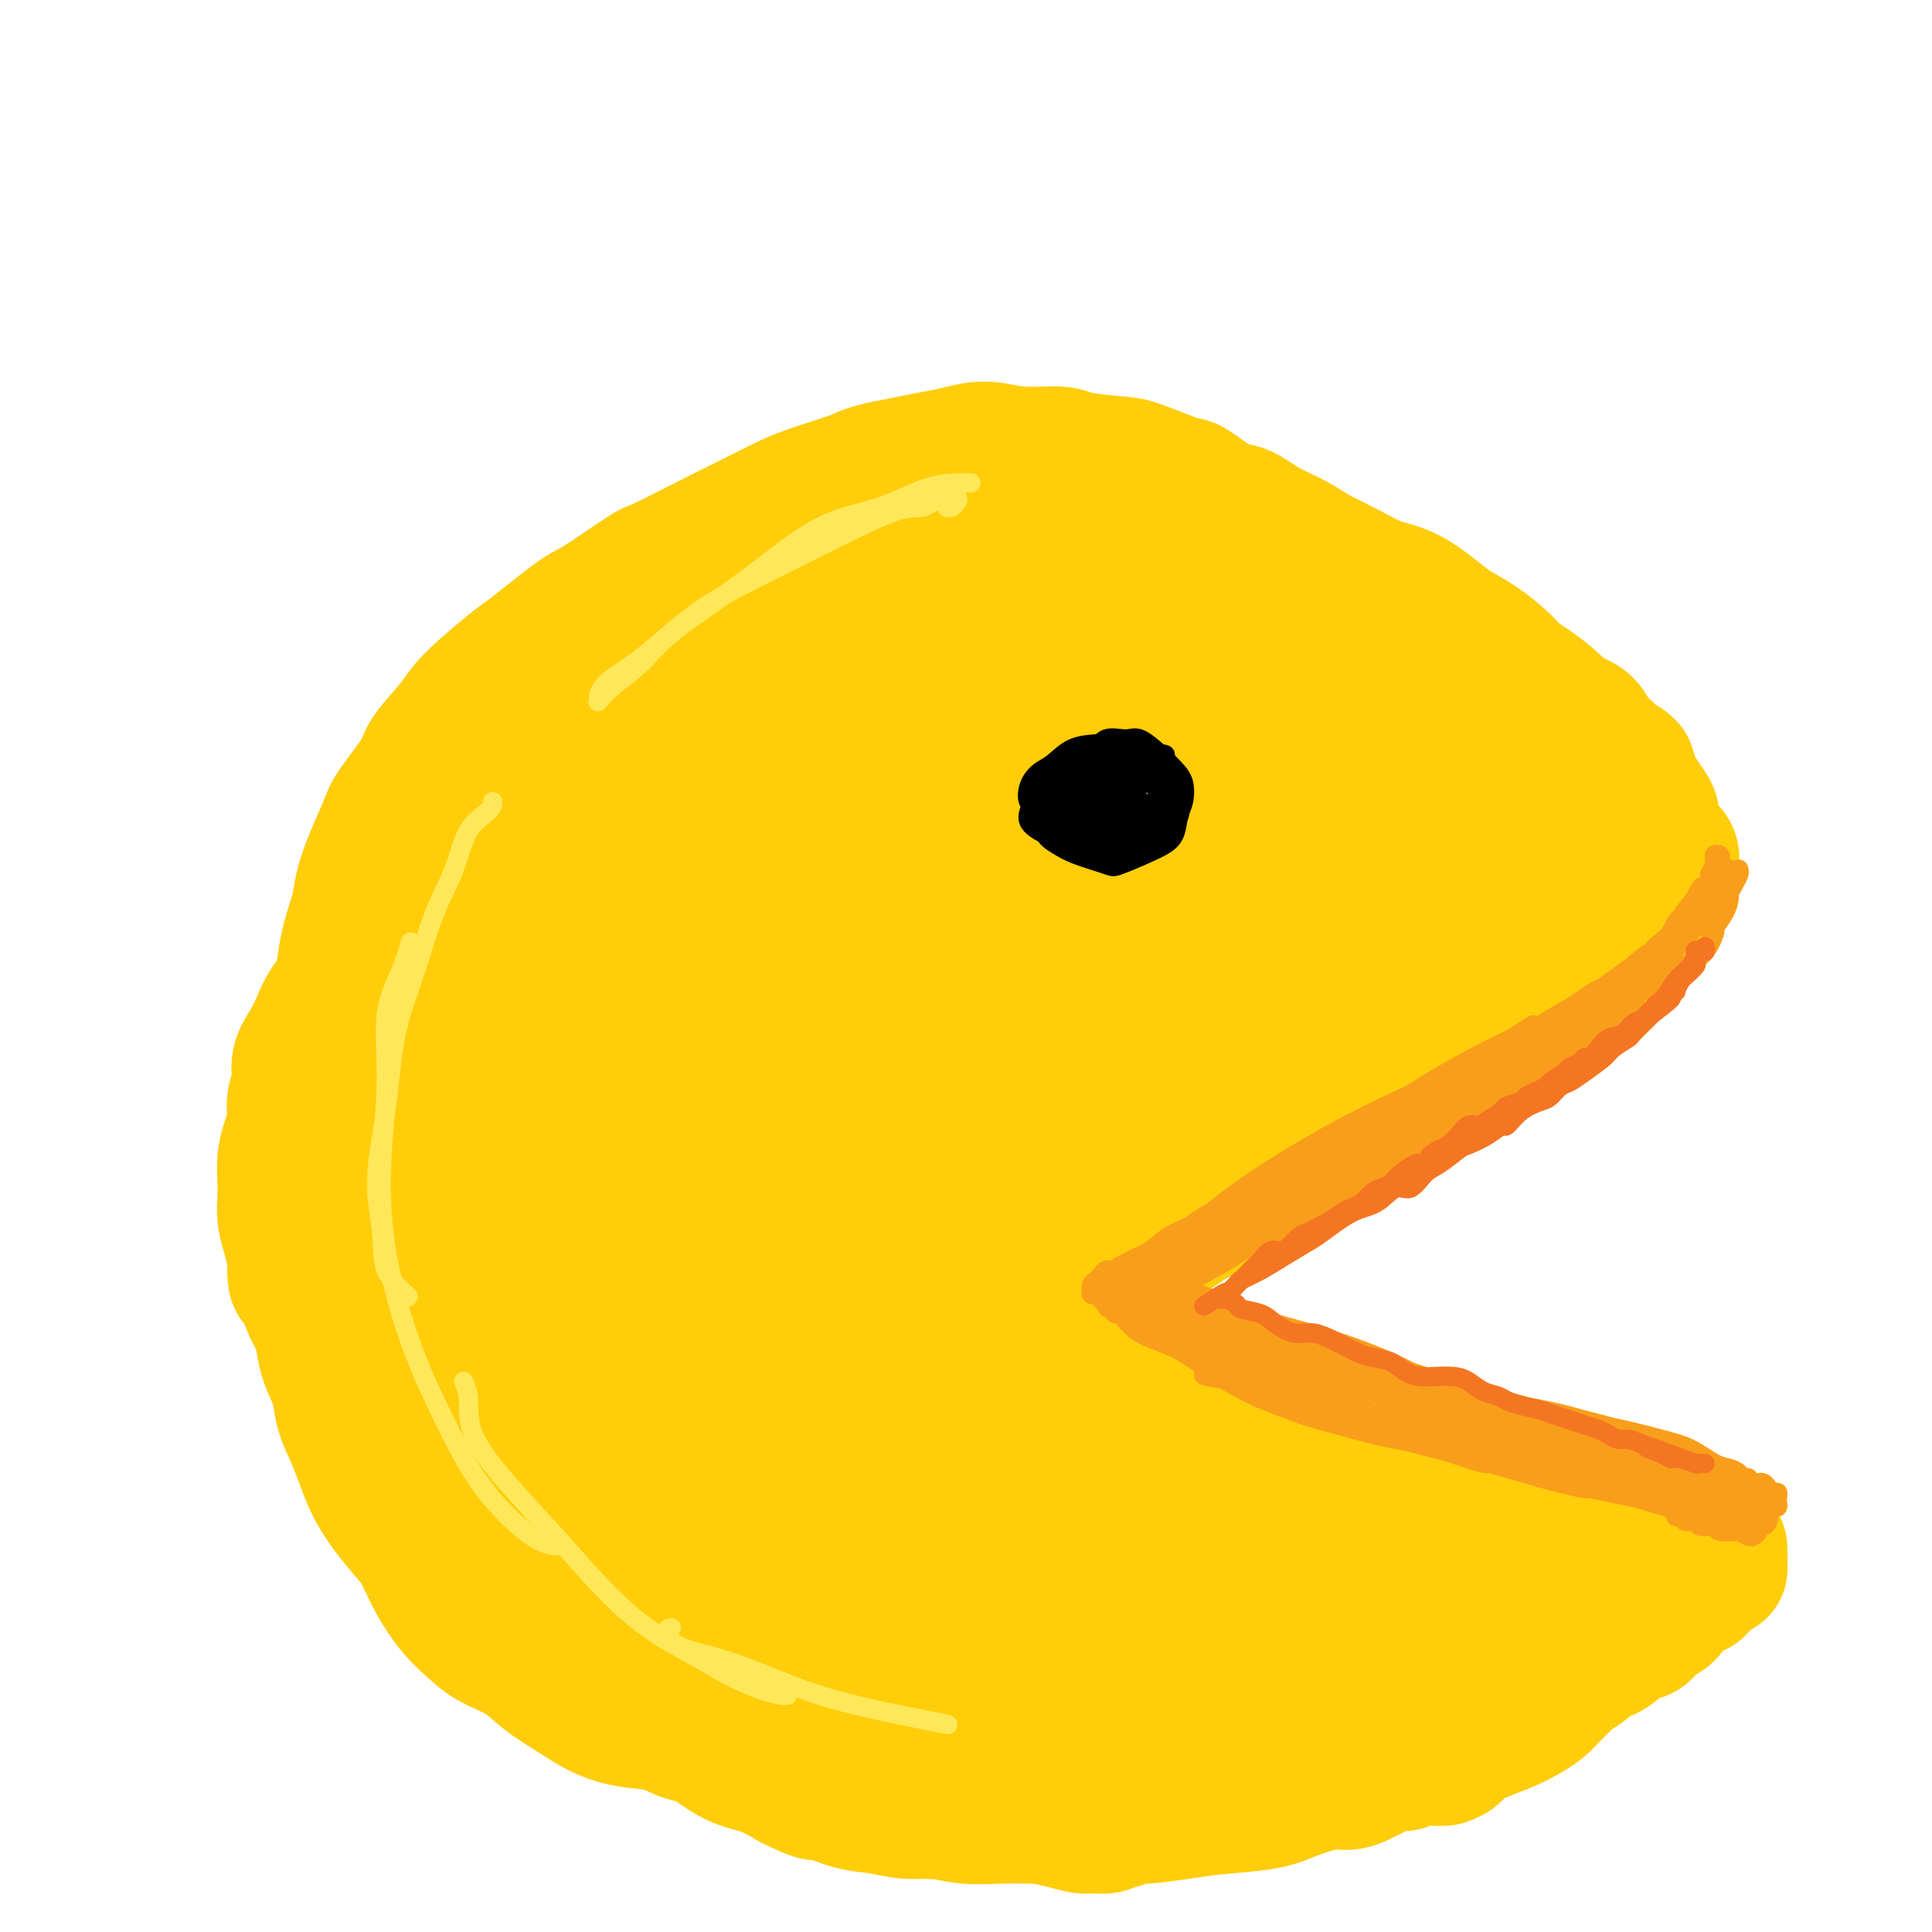 <svg viewBox='0 0 400 400' version='1.1' xmlns='http://www.w3.org/2000/svg' xmlns:xlink='http://www.w3.org/1999/xlink'><g fill='none' stroke='#FFCD0A' stroke-width='28' stroke-linecap='round' stroke-linejoin='round'><path d='M228,112c-0.269,-0.181 -0.539,-0.363 -1,-1c-0.461,-0.637 -1.115,-1.730 -2,-2c-0.885,-0.270 -2.003,0.282 -3,0c-0.997,-0.282 -1.875,-1.397 -3,-2c-1.125,-0.603 -2.499,-0.694 -4,-1c-1.501,-0.306 -3.130,-0.825 -5,-1c-1.870,-0.175 -3.981,-0.004 -6,0c-2.019,0.004 -3.944,-0.157 -6,0c-2.056,0.157 -4.242,0.632 -7,1c-2.758,0.368 -6.089,0.627 -9,1c-2.911,0.373 -5.403,0.858 -8,2c-2.597,1.142 -5.300,2.939 -8,4c-2.700,1.061 -5.396,1.385 -8,2c-2.604,0.615 -5.115,1.520 -8,3c-2.885,1.480 -6.145,3.536 -9,5c-2.855,1.464 -5.304,2.337 -8,4c-2.696,1.663 -5.637,4.115 -8,6c-2.363,1.885 -4.147,3.203 -6,5c-1.853,1.797 -3.776,4.073 -6,6c-2.224,1.927 -4.748,3.506 -7,6c-2.252,2.494 -4.230,5.902 -6,8c-1.770,2.098 -3.330,2.887 -5,5c-1.670,2.113 -3.448,5.548 -5,8c-1.552,2.452 -2.877,3.919 -4,6c-1.123,2.081 -2.045,4.777 -3,7c-0.955,2.223 -1.943,3.972 -3,6c-1.057,2.028 -2.182,4.335 -3,7c-0.818,2.665 -1.330,5.686 -2,8c-0.670,2.314 -1.499,3.919 -2,6c-0.501,2.081 -0.673,4.637 -1,7c-0.327,2.363 -0.808,4.532 -1,7c-0.192,2.468 -0.096,5.234 0,8'/><path d='M71,233c-0.479,4.822 -0.676,5.878 -1,8c-0.324,2.122 -0.774,5.310 -1,8c-0.226,2.690 -0.227,4.883 0,7c0.227,2.117 0.684,4.158 1,7c0.316,2.842 0.491,6.484 1,9c0.509,2.516 1.351,3.904 2,6c0.649,2.096 1.107,4.898 2,7c0.893,2.102 2.223,3.502 3,5c0.777,1.498 1.001,3.093 2,5c0.999,1.907 2.774,4.127 4,6c1.226,1.873 1.902,3.399 3,5c1.098,1.601 2.617,3.277 4,5c1.383,1.723 2.632,3.493 4,5c1.368,1.507 2.857,2.752 4,4c1.143,1.248 1.940,2.501 3,4c1.060,1.499 2.384,3.244 4,5c1.616,1.756 3.525,3.522 5,5c1.475,1.478 2.515,2.666 4,4c1.485,1.334 3.415,2.812 5,4c1.585,1.188 2.824,2.086 4,3c1.176,0.914 2.288,1.845 4,3c1.712,1.155 4.025,2.536 6,4c1.975,1.464 3.613,3.013 5,4c1.387,0.987 2.524,1.412 4,2c1.476,0.588 3.291,1.337 5,2c1.709,0.663 3.314,1.239 5,2c1.686,0.761 3.455,1.707 5,2c1.545,0.293 2.868,-0.066 4,0c1.132,0.066 2.074,0.556 3,1c0.926,0.444 1.836,0.841 3,1c1.164,0.159 2.582,0.079 4,0'/><path d='M172,366c5.432,1.386 2.511,-0.149 2,-1c-0.511,-0.851 1.388,-1.016 3,-1c1.612,0.016 2.938,0.214 4,0c1.062,-0.214 1.861,-0.841 3,-1c1.139,-0.159 2.618,0.150 4,0c1.382,-0.150 2.669,-0.758 4,-1c1.331,-0.242 2.707,-0.116 4,0c1.293,0.116 2.502,0.224 4,0c1.498,-0.224 3.285,-0.778 4,-1c0.715,-0.222 0.357,-0.111 0,0'/><path d='M102,271c0.420,0.089 0.839,0.178 0,-1c-0.839,-1.178 -2.937,-3.621 -4,-7c-1.063,-3.379 -1.092,-7.692 -1,-13c0.092,-5.308 0.305,-11.609 1,-19c0.695,-7.391 1.871,-15.872 3,-24c1.129,-8.128 2.211,-15.904 4,-24c1.789,-8.096 4.285,-16.512 6,-23c1.715,-6.488 2.647,-11.048 4,-13c1.353,-1.952 3.125,-1.298 4,0c0.875,1.298 0.853,3.239 0,6c-0.853,2.761 -2.538,6.343 -4,12c-1.462,5.657 -2.702,13.388 -4,18c-1.298,4.612 -2.655,6.104 -5,17c-2.345,10.896 -5.677,31.196 -7,47c-1.323,15.804 -0.636,27.112 0,36c0.636,8.888 1.221,15.354 2,19c0.779,3.646 1.753,4.470 3,5c1.247,0.530 2.769,0.765 4,0c1.231,-0.765 2.173,-2.531 3,-5c0.827,-2.469 1.541,-5.641 2,-10c0.459,-4.359 0.663,-9.906 1,-16c0.337,-6.094 0.806,-12.737 1,-21c0.194,-8.263 0.113,-18.147 0,-27c-0.113,-8.853 -0.259,-16.677 0,-24c0.259,-7.323 0.924,-14.146 1,-18c0.076,-3.854 -0.436,-4.739 -1,-4c-0.564,0.739 -1.178,3.103 -2,8c-0.822,4.897 -1.850,12.329 -3,21c-1.150,8.671 -2.422,18.582 -3,30c-0.578,11.418 -0.463,24.343 0,36c0.463,11.657 1.275,22.045 2,29c0.725,6.955 1.362,10.478 2,14'/><path d='M111,320c0.704,13.268 0.464,6.937 1,5c0.536,-1.937 1.848,0.521 3,0c1.152,-0.521 2.146,-4.020 3,-8c0.854,-3.980 1.570,-8.443 2,-15c0.430,-6.557 0.574,-15.210 1,-25c0.426,-9.790 1.134,-20.717 2,-32c0.866,-11.283 1.889,-22.923 3,-32c1.111,-9.077 2.308,-15.593 3,-20c0.692,-4.407 0.879,-6.707 1,-6c0.121,0.707 0.176,4.422 0,10c-0.176,5.578 -0.583,13.020 -1,22c-0.417,8.980 -0.844,19.497 -1,31c-0.156,11.503 -0.042,23.991 0,35c0.042,11.009 0.011,20.538 0,28c-0.011,7.462 -0.001,12.856 0,16c0.001,3.144 -0.006,4.037 0,4c0.006,-0.037 0.027,-1.002 1,-4c0.973,-2.998 2.899,-8.027 4,-14c1.101,-5.973 1.377,-12.889 2,-20c0.623,-7.111 1.593,-14.416 2,-23c0.407,-8.584 0.250,-18.449 0,-26c-0.250,-7.551 -0.593,-12.790 0,-13c0.593,-0.210 2.122,4.609 3,12c0.878,7.391 1.107,17.356 2,27c0.893,9.644 2.452,18.968 4,28c1.548,9.032 3.087,17.772 4,25c0.913,7.228 1.200,12.942 2,17c0.800,4.058 2.111,6.459 3,8c0.889,1.541 1.355,2.223 2,2c0.645,-0.223 1.470,-1.349 2,-4c0.530,-2.651 0.765,-6.825 1,-11'/><path d='M160,337c0.733,-5.137 1.064,-10.478 1,-17c-0.064,-6.522 -0.524,-14.224 -1,-21c-0.476,-6.776 -0.966,-12.627 -1,-15c-0.034,-2.373 0.390,-1.268 1,1c0.610,2.268 1.406,5.701 2,10c0.594,4.299 0.986,9.465 2,15c1.014,5.535 2.652,11.438 4,17c1.348,5.562 2.407,10.783 3,14c0.593,3.217 0.720,4.429 1,5c0.280,0.571 0.714,0.500 1,0c0.286,-0.500 0.425,-1.430 1,-3c0.575,-1.570 1.584,-3.781 2,-7c0.416,-3.219 0.237,-7.446 0,-12c-0.237,-4.554 -0.532,-9.436 -1,-15c-0.468,-5.564 -1.111,-11.809 -1,-14c0.111,-2.191 0.974,-0.327 2,3c1.026,3.327 2.216,8.117 4,13c1.784,4.883 4.164,9.861 6,15c1.836,5.139 3.129,10.441 4,14c0.871,3.559 1.320,5.374 2,7c0.680,1.626 1.591,3.062 2,3c0.409,-0.062 0.315,-1.621 0,-3c-0.315,-1.379 -0.852,-2.577 -1,-4c-0.148,-1.423 0.094,-3.071 0,-4c-0.094,-0.929 -0.525,-1.139 -1,-2c-0.475,-0.861 -0.995,-2.374 -1,-3c-0.005,-0.626 0.504,-0.364 0,-1c-0.504,-0.636 -2.020,-2.171 -3,-3c-0.980,-0.829 -1.423,-0.951 -2,-1c-0.577,-0.049 -1.289,-0.024 -2,0'/><path d='M184,329c-1.173,-0.393 -0.605,1.124 0,3c0.605,1.876 1.247,4.111 2,6c0.753,1.889 1.618,3.431 3,5c1.382,1.569 3.280,3.166 5,4c1.720,0.834 3.261,0.907 5,1c1.739,0.093 3.674,0.208 5,0c1.326,-0.208 2.043,-0.738 3,-1c0.957,-0.262 2.156,-0.255 3,-1c0.844,-0.745 1.334,-2.241 2,-3c0.666,-0.759 1.510,-0.782 2,-1c0.490,-0.218 0.628,-0.630 1,-1c0.372,-0.370 0.980,-0.696 1,-1c0.020,-0.304 -0.547,-0.586 -1,-1c-0.453,-0.414 -0.792,-0.960 -1,-1c-0.208,-0.040 -0.283,0.424 -1,0c-0.717,-0.424 -2.074,-1.737 -3,-3c-0.926,-1.263 -1.422,-2.474 -2,-4c-0.578,-1.526 -1.240,-3.365 -2,-6c-0.760,-2.635 -1.620,-6.064 -3,-9c-1.380,-2.936 -3.281,-5.378 -5,-9c-1.719,-3.622 -3.255,-8.425 -5,-13c-1.745,-4.575 -3.698,-8.921 -5,-13c-1.302,-4.079 -1.951,-7.891 -3,-13c-1.049,-5.109 -2.497,-11.517 -3,-17c-0.503,-5.483 -0.061,-10.043 0,-15c0.061,-4.957 -0.259,-10.310 0,-16c0.259,-5.690 1.097,-11.715 2,-17c0.903,-5.285 1.871,-9.829 3,-15c1.129,-5.171 2.419,-10.969 4,-16c1.581,-5.031 3.452,-9.295 5,-13c1.548,-3.705 2.774,-6.853 4,-10'/><path d='M200,149c2.855,-9.527 1.993,-6.346 2,-6c0.007,0.346 0.881,-2.143 1,-3c0.119,-0.857 -0.519,-0.081 -1,1c-0.481,1.081 -0.805,2.467 -2,6c-1.195,3.533 -3.261,9.212 -5,16c-1.739,6.788 -3.150,14.685 -5,26c-1.850,11.315 -4.139,26.048 -6,38c-1.861,11.952 -3.293,21.124 -5,28c-1.707,6.876 -3.691,11.456 -5,15c-1.309,3.544 -1.945,6.052 -3,8c-1.055,1.948 -2.528,3.335 -3,4c-0.472,0.665 0.058,0.607 0,-1c-0.058,-1.607 -0.704,-4.764 -1,-10c-0.296,-5.236 -0.240,-12.553 0,-22c0.240,-9.447 0.665,-21.026 2,-33c1.335,-11.974 3.579,-24.344 6,-35c2.421,-10.656 5.019,-19.598 7,-28c1.981,-8.402 3.343,-16.265 5,-22c1.657,-5.735 3.607,-9.342 4,-8c0.393,1.342 -0.772,7.635 -2,18c-1.228,10.365 -2.521,24.804 -4,40c-1.479,15.196 -3.145,31.151 -5,43c-1.855,11.849 -3.900,19.592 -6,25c-2.100,5.408 -4.255,8.479 -6,11c-1.745,2.521 -3.081,4.490 -4,5c-0.919,0.510 -1.422,-0.441 -2,-3c-0.578,-2.559 -1.232,-6.727 -2,-12c-0.768,-5.273 -1.649,-11.650 -2,-19c-0.351,-7.350 -0.171,-15.671 1,-26c1.171,-10.329 3.335,-22.665 5,-32c1.665,-9.335 2.833,-15.667 4,-22'/><path d='M168,151c2.697,-13.889 4.441,-8.610 5,-5c0.559,3.610 -0.067,5.553 0,9c0.067,3.447 0.826,8.399 0,13c-0.826,4.601 -3.236,8.850 -5,13c-1.764,4.150 -2.881,8.200 -5,11c-2.119,2.800 -5.241,4.351 -8,5c-2.759,0.649 -5.154,0.395 -7,0c-1.846,-0.395 -3.143,-0.931 -4,-3c-0.857,-2.069 -1.273,-5.671 -1,-8c0.273,-2.329 1.236,-3.385 3,-8c1.764,-4.615 4.329,-12.788 7,-20c2.671,-7.212 5.449,-13.461 8,-18c2.551,-4.539 4.875,-7.368 7,-9c2.125,-1.632 4.052,-2.069 5,-1c0.948,1.069 0.918,3.642 0,7c-0.918,3.358 -2.722,7.501 -5,12c-2.278,4.499 -5.028,9.353 -8,13c-2.972,3.647 -6.164,6.085 -10,8c-3.836,1.915 -8.315,3.306 -12,4c-3.685,0.694 -6.577,0.689 -9,1c-2.423,0.311 -4.377,0.936 -6,0c-1.623,-0.936 -2.915,-3.432 -3,-6c-0.085,-2.568 1.037,-5.206 3,-9c1.963,-3.794 4.767,-8.742 8,-13c3.233,-4.258 6.897,-7.824 11,-11c4.103,-3.176 8.647,-5.961 13,-8c4.353,-2.039 8.514,-3.331 13,-4c4.486,-0.669 9.295,-0.715 12,-1c2.705,-0.285 3.305,-0.807 6,-1c2.695,-0.193 7.484,-0.055 10,1c2.516,1.055 2.758,3.028 3,5'/><path d='M199,128c-0.030,2.247 -1.607,5.363 -3,8c-1.393,2.637 -2.604,4.795 -5,7c-2.396,2.205 -5.978,4.459 -9,6c-3.022,1.541 -5.484,2.371 -8,3c-2.516,0.629 -5.086,1.057 -7,1c-1.914,-0.057 -3.172,-0.597 -4,-2c-0.828,-1.403 -1.226,-3.667 -1,-6c0.226,-2.333 1.075,-4.734 3,-7c1.925,-2.266 4.927,-4.398 8,-7c3.073,-2.602 6.219,-5.674 10,-8c3.781,-2.326 8.197,-3.907 12,-5c3.803,-1.093 6.993,-1.699 10,-2c3.007,-0.301 5.829,-0.297 8,0c2.171,0.297 3.689,0.889 6,2c2.311,1.111 5.413,2.743 7,4c1.587,1.257 1.657,2.138 2,3c0.343,0.862 0.959,1.703 1,2c0.041,0.297 -0.492,0.050 -1,0c-0.508,-0.050 -0.991,0.098 -2,0c-1.009,-0.098 -2.546,-0.441 -4,-1c-1.454,-0.559 -2.826,-1.334 -4,-2c-1.174,-0.666 -2.149,-1.223 -3,-2c-0.851,-0.777 -1.579,-1.773 -2,-3c-0.421,-1.227 -0.535,-2.686 1,-4c1.535,-1.314 4.721,-2.482 7,-3c2.279,-0.518 3.652,-0.384 6,0c2.348,0.384 5.671,1.020 8,2c2.329,0.980 3.666,2.304 5,3c1.334,0.696 2.667,0.764 4,1c1.333,0.236 2.667,0.639 4,1c1.333,0.361 2.667,0.681 4,1'/><path d='M252,120c4.148,1.822 2.020,2.376 2,3c-0.020,0.624 2.070,1.318 3,2c0.930,0.682 0.701,1.351 1,2c0.299,0.649 1.127,1.277 2,2c0.873,0.723 1.792,1.541 2,2c0.208,0.459 -0.293,0.561 0,1c0.293,0.439 1.382,1.216 2,2c0.618,0.784 0.765,1.575 1,2c0.235,0.425 0.557,0.485 1,1c0.443,0.515 1.007,1.486 2,2c0.993,0.514 2.415,0.569 3,1c0.585,0.431 0.332,1.236 1,2c0.668,0.764 2.258,1.486 3,2c0.742,0.514 0.637,0.819 1,1c0.363,0.181 1.196,0.237 2,1c0.804,0.763 1.580,2.232 2,3c0.420,0.768 0.485,0.836 1,1c0.515,0.164 1.482,0.424 2,1c0.518,0.576 0.589,1.469 1,2c0.411,0.531 1.164,0.701 2,1c0.836,0.299 1.757,0.726 2,1c0.243,0.274 -0.193,0.393 0,1c0.193,0.607 1.013,1.702 2,2c0.987,0.298 2.139,-0.201 3,0c0.861,0.201 1.429,1.100 2,2c0.571,0.900 1.143,1.799 2,2c0.857,0.201 1.998,-0.297 3,0c1.002,0.297 1.867,1.389 3,2c1.133,0.611 2.536,0.741 4,1c1.464,0.259 2.990,0.645 4,1c1.010,0.355 1.505,0.677 2,1'/><path d='M313,167c4.081,1.514 2.782,0.798 3,1c0.218,0.202 1.952,1.321 3,2c1.048,0.679 1.408,0.918 2,1c0.592,0.082 1.415,0.007 2,0c0.585,-0.007 0.930,0.053 1,0c0.070,-0.053 -0.137,-0.220 0,0c0.137,0.220 0.617,0.829 1,1c0.383,0.171 0.669,-0.094 1,0c0.331,0.094 0.706,0.547 1,1c0.294,0.453 0.505,0.905 1,1c0.495,0.095 1.273,-0.168 2,0c0.727,0.168 1.403,0.767 2,1c0.597,0.233 1.116,0.100 2,0c0.884,-0.100 2.132,-0.166 3,0c0.868,0.166 1.354,0.565 2,1c0.646,0.435 1.452,0.905 2,1c0.548,0.095 0.837,-0.186 1,0c0.163,0.186 0.199,0.839 0,1c-0.199,0.161 -0.632,-0.169 -1,0c-0.368,0.169 -0.671,0.837 -1,1c-0.329,0.163 -0.682,-0.178 -1,0c-0.318,0.178 -0.599,0.874 -1,1c-0.401,0.126 -0.922,-0.317 -1,0c-0.078,0.317 0.287,1.393 0,2c-0.287,0.607 -1.225,0.745 -2,1c-0.775,0.255 -1.388,0.628 -2,1'/><path d='M333,184c-1.416,1.493 -0.957,1.724 -1,2c-0.043,0.276 -0.589,0.596 -1,1c-0.411,0.404 -0.687,0.893 -1,1c-0.313,0.107 -0.662,-0.167 -1,0c-0.338,0.167 -0.665,0.777 -1,1c-0.335,0.223 -0.677,0.060 -1,0c-0.323,-0.060 -0.625,-0.016 -1,0c-0.375,0.016 -0.821,0.005 -1,0c-0.179,-0.005 -0.089,-0.002 0,0'/><path d='M210,111c-0.569,0.435 -1.139,0.870 -1,1c0.139,0.130 0.986,-0.045 2,0c1.014,0.045 2.195,0.308 4,0c1.805,-0.308 4.235,-1.189 7,-2c2.765,-0.811 5.867,-1.554 9,-2c3.133,-0.446 6.299,-0.595 9,-1c2.701,-0.405 4.937,-1.064 8,-1c3.063,0.064 6.953,0.852 10,2c3.047,1.148 5.250,2.658 8,4c2.750,1.342 6.047,2.518 9,4c2.953,1.482 5.562,3.270 8,5c2.438,1.730 4.706,3.401 7,5c2.294,1.599 4.615,3.125 7,5c2.385,1.875 4.836,4.101 7,6c2.164,1.899 4.042,3.473 6,5c1.958,1.527 3.995,3.008 6,5c2.005,1.992 3.977,4.496 6,7c2.023,2.504 4.095,5.007 6,7c1.905,1.993 3.641,3.475 5,5c1.359,1.525 2.340,3.091 4,4c1.660,0.909 4.001,1.161 5,2c0.999,0.839 0.658,2.266 1,3c0.342,0.734 1.368,0.774 2,1c0.632,0.226 0.870,0.638 1,1c0.130,0.362 0.150,0.674 0,1c-0.150,0.326 -0.472,0.664 -1,1c-0.528,0.336 -1.264,0.668 -2,1'/><path d='M343,180c-0.694,1.021 -0.928,2.074 -2,3c-1.072,0.926 -2.983,1.726 -5,3c-2.017,1.274 -4.142,3.023 -6,5c-1.858,1.977 -3.449,4.184 -6,6c-2.551,1.816 -6.061,3.243 -9,5c-2.939,1.757 -5.307,3.844 -9,6c-3.693,2.156 -8.712,4.381 -13,7c-4.288,2.619 -7.847,5.632 -12,8c-4.153,2.368 -8.902,4.091 -13,6c-4.098,1.909 -7.544,4.004 -11,6c-3.456,1.996 -6.921,3.894 -10,6c-3.079,2.106 -5.773,4.418 -8,6c-2.227,1.582 -3.987,2.432 -5,3c-1.013,0.568 -1.279,0.854 -1,1c0.279,0.146 1.102,0.151 3,-1c1.898,-1.151 4.871,-3.459 8,-6c3.129,-2.541 6.414,-5.317 10,-8c3.586,-2.683 7.473,-5.275 12,-9c4.527,-3.725 9.694,-8.583 15,-13c5.306,-4.417 10.751,-8.394 15,-12c4.249,-3.606 7.301,-6.839 10,-9c2.699,-2.161 5.044,-3.248 6,-4c0.956,-0.752 0.524,-1.170 -1,0c-1.524,1.170 -4.141,3.926 -8,7c-3.859,3.074 -8.962,6.466 -14,10c-5.038,3.534 -10.011,7.210 -17,12c-6.989,4.790 -15.994,10.695 -24,16c-8.006,5.305 -15.012,10.010 -22,14c-6.988,3.990 -13.958,7.267 -18,9c-4.042,1.733 -5.155,1.924 -6,2c-0.845,0.076 -1.423,0.038 -2,0'/><path d='M200,259c-3.666,0.258 0.170,-4.596 4,-9c3.830,-4.404 7.654,-8.358 12,-13c4.346,-4.642 9.212,-9.973 15,-16c5.788,-6.027 12.497,-12.749 19,-19c6.503,-6.251 12.800,-12.032 18,-16c5.200,-3.968 9.302,-6.124 12,-7c2.698,-0.876 3.992,-0.473 4,1c0.008,1.473 -1.271,4.017 -4,7c-2.729,2.983 -6.907,6.406 -11,10c-4.093,3.594 -8.100,7.358 -13,11c-4.900,3.642 -10.692,7.163 -16,10c-5.308,2.837 -10.132,4.990 -14,6c-3.868,1.010 -6.781,0.877 -9,0c-2.219,-0.877 -3.745,-2.498 -4,-6c-0.255,-3.502 0.762,-8.885 2,-12c1.238,-3.115 2.696,-3.963 6,-9c3.304,-5.037 8.452,-14.264 13,-21c4.548,-6.736 8.496,-10.981 12,-14c3.504,-3.019 6.564,-4.813 8,-4c1.436,0.813 1.247,4.232 0,9c-1.247,4.768 -3.553,10.886 -6,17c-2.447,6.114 -5.034,12.224 -9,18c-3.966,5.776 -9.312,11.219 -15,16c-5.688,4.781 -11.718,8.900 -16,12c-4.282,3.100 -6.816,5.182 -9,6c-2.184,0.818 -4.017,0.372 -5,-1c-0.983,-1.372 -1.117,-3.672 0,-7c1.117,-3.328 3.485,-7.686 6,-13c2.515,-5.314 5.177,-11.585 9,-19c3.823,-7.415 8.807,-15.976 13,-23c4.193,-7.024 7.597,-12.512 11,-18'/><path d='M233,155c4.997,-7.412 5.489,-5.443 6,-3c0.511,2.443 1.042,5.360 0,10c-1.042,4.640 -3.657,11.002 -6,17c-2.343,5.998 -4.413,11.633 -7,17c-2.587,5.367 -5.691,10.466 -9,14c-3.309,3.534 -6.821,5.504 -9,7c-2.179,1.496 -3.023,2.520 -4,3c-0.977,0.480 -2.088,0.418 -3,-1c-0.912,-1.418 -1.625,-4.190 -1,-8c0.625,-3.810 2.589,-8.658 4,-14c1.411,-5.342 2.268,-11.179 4,-18c1.732,-6.821 4.339,-14.627 7,-21c2.661,-6.373 5.377,-11.313 7,-13c1.623,-1.687 2.155,-0.120 3,3c0.845,3.120 2.005,7.791 3,13c0.995,5.209 1.824,10.954 3,16c1.176,5.046 2.697,9.393 5,12c2.303,2.607 5.386,3.475 8,4c2.614,0.525 4.757,0.709 7,0c2.243,-0.709 4.586,-2.311 6,-4c1.414,-1.689 1.897,-3.466 2,-5c0.103,-1.534 -0.176,-2.824 -1,-5c-0.824,-2.176 -2.195,-5.236 -4,-8c-1.805,-2.764 -4.044,-5.232 -6,-9c-1.956,-3.768 -3.628,-8.835 -5,-13c-1.372,-4.165 -2.445,-7.426 -3,-9c-0.555,-1.574 -0.594,-1.460 0,-1c0.594,0.460 1.819,1.268 4,3c2.181,1.732 5.318,4.389 9,7c3.682,2.611 7.909,5.174 12,8c4.091,2.826 8.045,5.913 12,9'/><path d='M277,166c7.726,5.398 8.540,5.891 11,7c2.460,1.109 6.566,2.832 10,4c3.434,1.168 6.198,1.782 8,2c1.802,0.218 2.644,0.041 3,0c0.356,-0.041 0.227,0.056 -1,0c-1.227,-0.056 -3.554,-0.263 -6,-1c-2.446,-0.737 -5.013,-2.004 -8,-3c-2.987,-0.996 -6.395,-1.720 -10,-3c-3.605,-1.280 -7.406,-3.114 -11,-4c-3.594,-0.886 -6.981,-0.822 -9,-1c-2.019,-0.178 -2.669,-0.598 -2,0c0.669,0.598 2.656,2.213 5,3c2.344,0.787 5.045,0.747 8,1c2.955,0.253 6.163,0.800 10,1c3.837,0.200 8.302,0.054 11,0c2.698,-0.054 3.628,-0.015 4,0c0.372,0.015 0.186,0.008 0,0'/><path d='M203,285c-0.501,-0.162 -1.002,-0.323 -1,0c0.002,0.323 0.506,1.132 1,2c0.494,0.868 0.978,1.795 2,3c1.022,1.205 2.583,2.687 4,4c1.417,1.313 2.690,2.457 4,3c1.310,0.543 2.657,0.485 4,1c1.343,0.515 2.683,1.604 4,2c1.317,0.396 2.610,0.100 4,0c1.390,-0.100 2.876,-0.002 4,0c1.124,0.002 1.886,-0.092 3,0c1.114,0.092 2.581,0.368 4,1c1.419,0.632 2.788,1.618 4,2c1.212,0.382 2.265,0.158 3,0c0.735,-0.158 1.153,-0.250 2,0c0.847,0.250 2.125,0.841 3,1c0.875,0.159 1.347,-0.115 2,0c0.653,0.115 1.488,0.619 2,1c0.512,0.381 0.702,0.638 1,1c0.298,0.362 0.704,0.828 1,1c0.296,0.172 0.483,0.050 1,0c0.517,-0.050 1.363,-0.027 2,0c0.637,0.027 1.066,0.060 2,0c0.934,-0.060 2.372,-0.212 3,0c0.628,0.212 0.447,0.789 1,1c0.553,0.211 1.839,0.057 3,0c1.161,-0.057 2.198,-0.015 3,0c0.802,0.015 1.370,0.004 2,0c0.630,-0.004 1.323,-0.001 2,0c0.677,0.001 1.339,0.001 2,0'/><path d='M275,308c8.907,1.230 4.176,0.304 3,0c-1.176,-0.304 1.203,0.013 3,0c1.797,-0.013 3.012,-0.357 4,0c0.988,0.357 1.749,1.416 3,2c1.251,0.584 2.992,0.692 4,1c1.008,0.308 1.284,0.815 2,1c0.716,0.185 1.871,0.049 3,0c1.129,-0.049 2.233,-0.009 3,0c0.767,0.009 1.199,-0.012 2,0c0.801,0.012 1.973,0.059 3,0c1.027,-0.059 1.909,-0.223 3,0c1.091,0.223 2.390,0.834 3,1c0.610,0.166 0.529,-0.113 1,0c0.471,0.113 1.493,0.618 2,1c0.507,0.382 0.500,0.641 1,1c0.500,0.359 1.507,0.816 2,1c0.493,0.184 0.473,0.094 1,0c0.527,-0.094 1.601,-0.192 2,0c0.399,0.192 0.124,0.673 0,1c-0.124,0.327 -0.098,0.501 0,1c0.098,0.499 0.267,1.323 0,2c-0.267,0.677 -0.969,1.209 -2,2c-1.031,0.791 -2.389,1.843 -4,3c-1.611,1.157 -3.475,2.420 -6,4c-2.525,1.580 -5.710,3.476 -9,5c-3.290,1.524 -6.683,2.676 -10,4c-3.317,1.324 -6.557,2.822 -10,4c-3.443,1.178 -7.088,2.037 -11,3c-3.912,0.963 -8.092,2.028 -12,3c-3.908,0.972 -7.545,1.849 -11,3c-3.455,1.151 -6.727,2.575 -10,4'/><path d='M235,355c-11.533,3.414 -8.364,1.449 -9,1c-0.636,-0.449 -5.075,0.616 -8,1c-2.925,0.384 -4.336,0.085 -6,0c-1.664,-0.085 -3.582,0.043 -5,0c-1.418,-0.043 -2.336,-0.256 -3,0c-0.664,0.256 -1.072,0.983 -1,1c0.072,0.017 0.626,-0.674 1,-1c0.374,-0.326 0.568,-0.285 2,-1c1.432,-0.715 4.103,-2.185 7,-3c2.897,-0.815 6.022,-0.976 9,-2c2.978,-1.024 5.811,-2.912 10,-4c4.189,-1.088 9.735,-1.376 15,-2c5.265,-0.624 10.250,-1.583 15,-2c4.750,-0.417 9.264,-0.293 13,-1c3.736,-0.707 6.692,-2.245 9,-3c2.308,-0.755 3.966,-0.728 5,-1c1.034,-0.272 1.444,-0.845 1,-1c-0.444,-0.155 -1.743,0.108 -4,1c-2.257,0.892 -5.474,2.414 -9,4c-3.526,1.586 -7.361,3.238 -12,5c-4.639,1.762 -10.082,3.636 -16,6c-5.918,2.364 -12.310,5.220 -18,7c-5.690,1.780 -10.677,2.484 -15,3c-4.323,0.516 -7.982,0.844 -11,1c-3.018,0.156 -5.396,0.141 -7,0c-1.604,-0.141 -2.435,-0.408 -3,-1c-0.565,-0.592 -0.864,-1.509 -1,-2c-0.136,-0.491 -0.109,-0.554 1,-1c1.109,-0.446 3.298,-1.274 5,-2c1.702,-0.726 2.915,-1.350 5,-2c2.085,-0.650 5.043,-1.325 8,-2'/><path d='M213,354c4.499,-1.327 6.746,-1.645 10,-2c3.254,-0.355 7.516,-0.746 12,-1c4.484,-0.254 9.190,-0.370 13,0c3.810,0.370 6.724,1.226 9,2c2.276,0.774 3.915,1.467 5,2c1.085,0.533 1.616,0.906 1,1c-0.616,0.094 -2.380,-0.091 -4,0c-1.620,0.091 -3.095,0.459 -5,0c-1.905,-0.459 -4.238,-1.744 -7,-3c-2.762,-1.256 -5.951,-2.483 -10,-4c-4.049,-1.517 -8.957,-3.323 -13,-5c-4.043,-1.677 -7.221,-3.223 -10,-6c-2.779,-2.777 -5.157,-6.784 -6,-9c-0.843,-2.216 -0.149,-2.643 0,-3c0.149,-0.357 -0.246,-0.646 0,-1c0.246,-0.354 1.132,-0.774 3,-1c1.868,-0.226 4.716,-0.257 8,0c3.284,0.257 7.003,0.801 11,1c3.997,0.199 8.272,0.053 13,0c4.728,-0.053 9.911,-0.014 14,0c4.089,0.014 7.086,0.003 10,0c2.914,-0.003 5.746,0.001 7,0c1.254,-0.001 0.930,-0.007 1,0c0.070,0.007 0.535,0.027 0,0c-0.535,-0.027 -2.070,-0.100 -4,0c-1.930,0.100 -4.257,0.375 -7,0c-2.743,-0.375 -5.904,-1.399 -9,-2c-3.096,-0.601 -6.129,-0.780 -9,-1c-2.871,-0.220 -5.581,-0.482 -8,-1c-2.419,-0.518 -4.548,-1.291 -6,-1c-1.452,0.291 -2.226,1.645 -3,3'/><path d='M229,323c-0.612,0.868 -0.640,1.538 -1,2c-0.360,0.462 -1.050,0.717 -2,1c-0.950,0.283 -2.158,0.596 -3,1c-0.842,0.404 -1.316,0.900 -2,1c-0.684,0.100 -1.576,-0.194 -3,0c-1.424,0.194 -3.379,0.878 -6,1c-2.621,0.122 -5.908,-0.318 -9,0c-3.092,0.318 -5.989,1.394 -9,2c-3.011,0.606 -6.137,0.744 -9,1c-2.863,0.256 -5.464,0.632 -8,1c-2.536,0.368 -5.008,0.728 -7,1c-1.992,0.272 -3.505,0.458 -5,1c-1.495,0.542 -2.973,1.442 -4,2c-1.027,0.558 -1.605,0.775 -2,1c-0.395,0.225 -0.607,0.457 -1,1c-0.393,0.543 -0.965,1.397 -1,2c-0.035,0.603 0.469,0.955 1,2c0.531,1.045 1.089,2.782 2,4c0.911,1.218 2.175,1.916 3,3c0.825,1.084 1.211,2.555 2,4c0.789,1.445 1.981,2.865 3,4c1.019,1.135 1.865,1.984 3,3c1.135,1.016 2.558,2.198 4,3c1.442,0.802 2.902,1.224 4,2c1.098,0.776 1.833,1.907 3,3c1.167,1.093 2.765,2.149 4,3c1.235,0.851 2.108,1.497 3,2c0.892,0.503 1.802,0.864 3,1c1.198,0.136 2.682,0.047 4,0c1.318,-0.047 2.470,-0.051 4,0c1.530,0.051 3.437,0.157 5,0c1.563,-0.157 2.781,-0.579 4,-1'/><path d='M209,374c4.280,0.310 3.479,0.087 4,0c0.521,-0.087 2.363,-0.036 4,0c1.637,0.036 3.069,0.059 4,0c0.931,-0.059 1.360,-0.200 2,0c0.640,0.200 1.490,0.741 3,1c1.510,0.259 3.680,0.235 5,0c1.320,-0.235 1.791,-0.683 3,-1c1.209,-0.317 3.156,-0.504 5,-1c1.844,-0.496 3.585,-1.300 5,-2c1.415,-0.700 2.505,-1.297 4,-2c1.495,-0.703 3.396,-1.513 5,-2c1.604,-0.487 2.912,-0.650 4,-1c1.088,-0.350 1.956,-0.885 3,-1c1.044,-0.115 2.263,0.191 3,0c0.737,-0.191 0.991,-0.877 2,-1c1.009,-0.123 2.773,0.319 4,0c1.227,-0.319 1.917,-1.399 3,-2c1.083,-0.601 2.558,-0.724 4,-1c1.442,-0.276 2.851,-0.704 4,-1c1.149,-0.296 2.037,-0.461 3,-1c0.963,-0.539 2.002,-1.452 3,-2c0.998,-0.548 1.957,-0.729 3,-1c1.043,-0.271 2.170,-0.631 3,-1c0.830,-0.369 1.362,-0.747 2,-1c0.638,-0.253 1.383,-0.382 2,-1c0.617,-0.618 1.105,-1.724 2,-2c0.895,-0.276 2.196,0.277 3,0c0.804,-0.277 1.113,-1.383 2,-2c0.887,-0.617 2.354,-0.743 3,-1c0.646,-0.257 0.470,-0.645 1,-1c0.530,-0.355 1.765,-0.678 3,-1'/><path d='M310,346c4.535,-2.130 2.371,-0.956 2,-1c-0.371,-0.044 1.050,-1.306 2,-2c0.950,-0.694 1.428,-0.819 2,-1c0.572,-0.181 1.236,-0.419 2,-1c0.764,-0.581 1.627,-1.507 2,-2c0.373,-0.493 0.256,-0.555 1,-1c0.744,-0.445 2.349,-1.274 3,-2c0.651,-0.726 0.350,-1.350 1,-2c0.650,-0.650 2.253,-1.325 3,-2c0.747,-0.675 0.637,-1.349 1,-2c0.363,-0.651 1.197,-1.277 2,-2c0.803,-0.723 1.573,-1.542 2,-2c0.427,-0.458 0.512,-0.554 1,-1c0.488,-0.446 1.381,-1.243 2,-2c0.619,-0.757 0.966,-1.474 1,-2c0.034,-0.526 -0.243,-0.862 0,-1c0.243,-0.138 1.008,-0.080 1,0c-0.008,0.080 -0.789,0.180 -1,0c-0.211,-0.180 0.148,-0.641 0,-1c-0.148,-0.359 -0.802,-0.618 -1,-1c-0.198,-0.382 0.059,-0.889 0,-1c-0.059,-0.111 -0.433,0.173 -1,0c-0.567,-0.173 -1.326,-0.803 -2,-1c-0.674,-0.197 -1.264,0.038 -2,0c-0.736,-0.038 -1.620,-0.350 -3,-1c-1.380,-0.650 -3.256,-1.638 -5,-2c-1.744,-0.362 -3.354,-0.097 -5,0c-1.646,0.097 -3.327,0.028 -5,0c-1.673,-0.028 -3.336,-0.014 -5,0'/><path d='M308,313c-3.198,0.069 -3.692,0.241 -5,0c-1.308,-0.241 -3.429,-0.895 -5,-1c-1.571,-0.105 -2.594,0.338 -4,0c-1.406,-0.338 -3.197,-1.456 -5,-2c-1.803,-0.544 -3.619,-0.512 -5,-1c-1.381,-0.488 -2.328,-1.495 -4,-2c-1.672,-0.505 -4.070,-0.506 -6,-1c-1.930,-0.494 -3.391,-1.481 -5,-2c-1.609,-0.519 -3.365,-0.572 -5,-1c-1.635,-0.428 -3.149,-1.232 -5,-2c-1.851,-0.768 -4.038,-1.501 -5,-2c-0.962,-0.499 -0.697,-0.764 -1,-1c-0.303,-0.236 -1.172,-0.444 -2,-1c-0.828,-0.556 -1.613,-1.461 -3,-2c-1.387,-0.539 -3.376,-0.711 -4,-1c-0.624,-0.289 0.116,-0.696 0,-1c-0.116,-0.304 -1.087,-0.504 -2,-1c-0.913,-0.496 -1.766,-1.289 -3,-2c-1.234,-0.711 -2.847,-1.342 -4,-2c-1.153,-0.658 -1.846,-1.345 -3,-2c-1.154,-0.655 -2.769,-1.278 -4,-2c-1.231,-0.722 -2.076,-1.542 -3,-2c-0.924,-0.458 -1.925,-0.552 -3,-1c-1.075,-0.448 -2.224,-1.248 -3,-2c-0.776,-0.752 -1.177,-1.456 -2,-2c-0.823,-0.544 -2.066,-0.930 -3,-1c-0.934,-0.070 -1.557,0.175 -2,0c-0.443,-0.175 -0.706,-0.768 -1,-1c-0.294,-0.232 -0.617,-0.101 -1,0c-0.383,0.101 -0.824,0.172 -1,0c-0.176,-0.172 -0.088,-0.586 0,-1'/><path d='M209,274c-8.776,-4.517 -3.217,-1.309 -1,0c2.217,1.309 1.092,0.719 1,0c-0.092,-0.719 0.849,-1.567 2,-2c1.151,-0.433 2.512,-0.452 4,-1c1.488,-0.548 3.102,-1.627 5,-3c1.898,-1.373 4.080,-3.041 6,-4c1.920,-0.959 3.577,-1.208 5,-2c1.423,-0.792 2.612,-2.128 4,-3c1.388,-0.872 2.974,-1.279 4,-2c1.026,-0.721 1.490,-1.756 2,-2c0.510,-0.244 1.065,0.302 2,0c0.935,-0.302 2.248,-1.451 3,-2c0.752,-0.549 0.941,-0.498 2,-1c1.059,-0.502 2.986,-1.557 4,-2c1.014,-0.443 1.113,-0.272 2,-1c0.887,-0.728 2.562,-2.353 4,-3c1.438,-0.647 2.638,-0.314 4,-1c1.362,-0.686 2.887,-2.391 4,-3c1.113,-0.609 1.814,-0.122 3,-1c1.186,-0.878 2.855,-3.121 4,-4c1.145,-0.879 1.765,-0.395 3,-1c1.235,-0.605 3.085,-2.300 4,-3c0.915,-0.700 0.895,-0.404 2,-1c1.105,-0.596 3.336,-2.084 5,-3c1.664,-0.916 2.761,-1.262 4,-2c1.239,-0.738 2.619,-1.869 4,-3'/><path d='M295,224c14.019,-8.050 6.067,-3.174 4,-2c-2.067,1.174 1.753,-1.353 4,-3c2.247,-1.647 2.923,-2.414 4,-3c1.077,-0.586 2.556,-0.991 4,-2c1.444,-1.009 2.852,-2.623 4,-4c1.148,-1.377 2.036,-2.517 3,-3c0.964,-0.483 2.004,-0.307 3,-1c0.996,-0.693 1.947,-2.254 3,-3c1.053,-0.746 2.208,-0.676 3,-1c0.792,-0.324 1.219,-1.041 2,-2c0.781,-0.959 1.914,-2.158 3,-3c1.086,-0.842 2.123,-1.326 3,-2c0.877,-0.674 1.593,-1.538 2,-2c0.407,-0.462 0.505,-0.523 1,-1c0.495,-0.477 1.386,-1.369 2,-2c0.614,-0.631 0.949,-1.000 1,-1c0.051,0.000 -0.182,0.371 0,0c0.182,-0.371 0.781,-1.483 1,-2c0.219,-0.517 0.059,-0.437 0,-1c-0.059,-0.563 -0.016,-1.768 0,-2c0.016,-0.232 0.004,0.511 0,0c-0.004,-0.511 -0.001,-2.275 0,-3c0.001,-0.725 0.001,-0.411 0,-1c-0.001,-0.589 -0.002,-2.082 0,-3c0.002,-0.918 0.008,-1.261 0,-2c-0.008,-0.739 -0.030,-1.874 0,-3c0.030,-1.126 0.110,-2.244 0,-3c-0.110,-0.756 -0.411,-1.151 -1,-2c-0.589,-0.849 -1.466,-2.152 -2,-3c-0.534,-0.848 -0.724,-1.242 -1,-2c-0.276,-0.758 -0.638,-1.879 -1,-3'/><path d='M337,159c-1.437,-1.690 -2.529,-0.914 -3,-1c-0.471,-0.086 -0.322,-1.032 -1,-2c-0.678,-0.968 -2.184,-1.958 -3,-3c-0.816,-1.042 -0.942,-2.137 -2,-3c-1.058,-0.863 -3.047,-1.493 -4,-2c-0.953,-0.507 -0.869,-0.891 -2,-2c-1.131,-1.109 -3.478,-2.944 -5,-4c-1.522,-1.056 -2.218,-1.334 -3,-2c-0.782,-0.666 -1.649,-1.719 -3,-3c-1.351,-1.281 -3.185,-2.789 -5,-4c-1.815,-1.211 -3.610,-2.123 -5,-3c-1.390,-0.877 -2.373,-1.718 -4,-3c-1.627,-1.282 -3.896,-3.004 -6,-4c-2.104,-0.996 -4.042,-1.266 -6,-2c-1.958,-0.734 -3.935,-1.931 -6,-3c-2.065,-1.069 -4.219,-2.009 -6,-3c-1.781,-0.991 -3.189,-2.032 -5,-3c-1.811,-0.968 -4.027,-1.864 -6,-3c-1.973,-1.136 -3.705,-2.511 -5,-3c-1.295,-0.489 -2.155,-0.092 -4,-1c-1.845,-0.908 -4.676,-3.122 -6,-4c-1.324,-0.878 -1.140,-0.422 -3,-1c-1.860,-0.578 -5.763,-2.192 -8,-3c-2.237,-0.808 -2.809,-0.810 -5,-1c-2.191,-0.190 -6.000,-0.570 -8,-1c-2.000,-0.430 -2.189,-0.912 -4,-1c-1.811,-0.088 -5.242,0.217 -8,0c-2.758,-0.217 -4.842,-0.955 -7,-1c-2.158,-0.045 -4.389,0.603 -6,1c-1.611,0.397 -2.603,0.542 -5,1c-2.397,0.458 -6.198,1.229 -10,2'/><path d='M183,97c-4.144,0.923 -4.006,1.231 -6,2c-1.994,0.769 -6.122,2.000 -9,3c-2.878,1.000 -4.508,1.769 -7,3c-2.492,1.231 -5.848,2.926 -8,4c-2.152,1.074 -3.101,1.528 -6,3c-2.899,1.472 -7.747,3.960 -10,5c-2.253,1.040 -1.910,0.630 -4,2c-2.090,1.370 -6.612,4.519 -9,6c-2.388,1.481 -2.643,1.292 -5,3c-2.357,1.708 -6.818,5.311 -9,7c-2.182,1.689 -2.086,1.463 -4,3c-1.914,1.537 -5.837,4.838 -8,7c-2.163,2.162 -2.567,3.184 -4,5c-1.433,1.816 -3.896,4.427 -5,6c-1.104,1.573 -0.849,2.107 -2,4c-1.151,1.893 -3.708,5.144 -5,7c-1.292,1.856 -1.319,2.316 -2,4c-0.681,1.684 -2.015,4.590 -3,7c-0.985,2.410 -1.622,4.323 -2,6c-0.378,1.677 -0.499,3.117 -1,5c-0.501,1.883 -1.384,4.209 -2,7c-0.616,2.791 -0.967,6.046 -1,8c-0.033,1.954 0.252,2.607 0,5c-0.252,2.393 -1.041,6.526 -1,10c0.041,3.474 0.910,6.288 1,8c0.090,1.712 -0.601,2.320 0,6c0.601,3.680 2.492,10.431 4,15c1.508,4.569 2.631,6.957 4,10c1.369,3.043 2.984,6.742 5,10c2.016,3.258 4.433,6.074 7,9c2.567,2.926 5.283,5.963 8,9'/><path d='M99,286c3.684,4.188 5.393,5.659 8,8c2.607,2.341 6.112,5.553 9,8c2.888,2.447 5.159,4.128 8,6c2.841,1.872 6.253,3.933 9,6c2.747,2.067 4.830,4.139 7,6c2.170,1.861 4.428,3.510 7,5c2.572,1.490 5.458,2.820 8,4c2.542,1.180 4.740,2.211 7,3c2.260,0.789 4.583,1.337 7,2c2.417,0.663 4.927,1.442 7,2c2.073,0.558 3.709,0.896 5,1c1.291,0.104 2.237,-0.028 3,0c0.763,0.028 1.344,0.214 1,0c-0.344,-0.214 -1.613,-0.829 -2,-1c-0.387,-0.171 0.108,0.101 -1,-1c-1.108,-1.101 -3.818,-3.575 -5,-5c-1.182,-1.425 -0.834,-1.802 -2,-4c-1.166,-2.198 -3.845,-6.217 -6,-11c-2.155,-4.783 -3.787,-10.330 -6,-17c-2.213,-6.670 -5.007,-14.463 -7,-22c-1.993,-7.537 -3.186,-14.818 -5,-21c-1.814,-6.182 -4.249,-11.263 -6,-16c-1.751,-4.737 -2.820,-9.129 -4,-13c-1.180,-3.871 -2.473,-7.222 -3,-10c-0.527,-2.778 -0.288,-4.985 0,-7c0.288,-2.015 0.623,-3.839 1,-5c0.377,-1.161 0.794,-1.659 1,-2c0.206,-0.341 0.202,-0.526 0,0c-0.202,0.526 -0.601,1.763 -1,3'/><path d='M139,205c-0.046,-1.214 -0.661,1.251 -1,3c-0.339,1.749 -0.401,2.781 -1,4c-0.599,1.219 -1.734,2.626 -3,4c-1.266,1.374 -2.662,2.714 -4,4c-1.338,1.286 -2.619,2.519 -4,4c-1.381,1.481 -2.864,3.212 -4,4c-1.136,0.788 -1.927,0.633 -3,1c-1.073,0.367 -2.430,1.255 -3,2c-0.570,0.745 -0.353,1.346 -1,2c-0.647,0.654 -2.158,1.360 -3,2c-0.842,0.640 -1.016,1.214 -2,2c-0.984,0.786 -2.778,1.784 -4,3c-1.222,1.216 -1.873,2.650 -3,4c-1.127,1.350 -2.732,2.614 -4,4c-1.268,1.386 -2.200,2.892 -3,4c-0.800,1.108 -1.468,1.817 -2,3c-0.532,1.183 -0.927,2.839 -1,4c-0.073,1.161 0.178,1.825 0,3c-0.178,1.175 -0.784,2.859 -1,3c-0.216,0.141 -0.041,-1.261 0,-3c0.041,-1.739 -0.052,-3.814 0,-6c0.052,-2.186 0.251,-4.483 0,-7c-0.251,-2.517 -0.950,-5.254 -1,-8c-0.050,-2.746 0.551,-5.503 1,-8c0.449,-2.497 0.747,-4.735 1,-7c0.253,-2.265 0.459,-4.555 1,-7c0.541,-2.445 1.415,-5.043 2,-8c0.585,-2.957 0.881,-6.273 1,-9c0.119,-2.727 0.059,-4.863 0,-7'/><path d='M97,195c0.871,-8.609 0.050,-7.132 0,-8c-0.050,-0.868 0.673,-4.081 1,-6c0.327,-1.919 0.258,-2.543 0,-4c-0.258,-1.457 -0.706,-3.747 -1,-5c-0.294,-1.253 -0.435,-1.469 -1,-2c-0.565,-0.531 -1.555,-1.378 -2,-2c-0.445,-0.622 -0.345,-1.021 -1,-1c-0.655,0.021 -2.066,0.460 -3,1c-0.934,0.540 -1.390,1.181 -2,2c-0.610,0.819 -1.375,1.814 -2,3c-0.625,1.186 -1.112,2.561 -2,4c-0.888,1.439 -2.179,2.942 -3,4c-0.821,1.058 -1.174,1.671 -2,3c-0.826,1.329 -2.126,3.373 -3,5c-0.874,1.627 -1.322,2.836 -2,4c-0.678,1.164 -1.584,2.281 -2,4c-0.416,1.719 -0.340,4.038 -1,6c-0.660,1.962 -2.057,3.567 -3,5c-0.943,1.433 -1.434,2.693 -2,4c-0.566,1.307 -1.209,2.660 -2,4c-0.791,1.340 -1.731,2.669 -2,4c-0.269,1.331 0.135,2.666 0,4c-0.135,1.334 -0.807,2.667 -1,4c-0.193,1.333 0.092,2.667 0,4c-0.092,1.333 -0.561,2.667 -1,4c-0.439,1.333 -0.847,2.667 -1,4c-0.153,1.333 -0.052,2.667 0,4c0.052,1.333 0.055,2.667 0,4c-0.055,1.333 -0.169,2.667 0,4c0.169,1.333 0.620,2.667 1,4c0.380,1.333 0.690,2.667 1,4'/><path d='M61,260c-0.021,7.068 0.427,4.738 1,5c0.573,0.262 1.271,3.115 2,5c0.729,1.885 1.490,2.804 2,4c0.510,1.196 0.770,2.671 1,4c0.230,1.329 0.432,2.511 1,4c0.568,1.489 1.503,3.286 2,5c0.497,1.714 0.558,3.346 1,5c0.442,1.654 1.266,3.331 2,5c0.734,1.669 1.379,3.329 2,5c0.621,1.671 1.218,3.351 2,5c0.782,1.649 1.748,3.266 3,5c1.252,1.734 2.789,3.584 4,5c1.211,1.416 2.096,2.399 3,4c0.904,1.601 1.827,3.821 3,6c1.173,2.179 2.598,4.319 4,6c1.402,1.681 2.783,2.904 4,4c1.217,1.096 2.270,2.065 4,3c1.730,0.935 4.137,1.837 6,3c1.863,1.163 3.184,2.587 5,4c1.816,1.413 4.129,2.816 6,4c1.871,1.184 3.300,2.148 5,3c1.700,0.852 3.672,1.590 6,2c2.328,0.410 5.013,0.491 7,1c1.987,0.509 3.277,1.446 5,2c1.723,0.554 3.880,0.727 6,1c2.120,0.273 4.202,0.648 6,1c1.798,0.352 3.313,0.683 5,1c1.687,0.317 3.545,0.621 5,1c1.455,0.379 2.507,0.833 4,1c1.493,0.167 3.427,0.048 5,0c1.573,-0.048 2.787,-0.024 4,0'/><path d='M177,364c9.140,1.742 5.491,1.096 5,1c-0.491,-0.096 2.177,0.359 4,1c1.823,0.641 2.801,1.468 4,2c1.199,0.532 2.620,0.769 4,1c1.380,0.231 2.720,0.457 4,1c1.280,0.543 2.499,1.402 4,2c1.501,0.598 3.285,0.935 5,1c1.715,0.065 3.360,-0.141 5,0c1.640,0.141 3.275,0.630 5,1c1.725,0.370 3.538,0.621 5,1c1.462,0.379 2.571,0.885 4,1c1.429,0.115 3.177,-0.162 4,0c0.823,0.162 0.722,0.761 1,1c0.278,0.239 0.936,0.117 1,0c0.064,-0.117 -0.464,-0.231 -1,0c-0.536,0.231 -1.078,0.806 -2,1c-0.922,0.194 -2.223,0.007 -3,0c-0.777,-0.007 -1.031,0.166 -2,0c-0.969,-0.166 -2.652,-0.670 -4,-1c-1.348,-0.330 -2.362,-0.485 -4,-1c-1.638,-0.515 -3.899,-1.389 -6,-2c-2.101,-0.611 -4.040,-0.958 -6,-1c-1.960,-0.042 -3.941,0.221 -6,0c-2.059,-0.221 -4.195,-0.927 -6,-1c-1.805,-0.073 -3.279,0.486 -5,0c-1.721,-0.486 -3.688,-2.017 -6,-3c-2.312,-0.983 -4.970,-1.418 -7,-2c-2.030,-0.582 -3.431,-1.311 -5,-2c-1.569,-0.689 -3.305,-1.340 -5,-2c-1.695,-0.660 -3.347,-1.330 -5,-2'/><path d='M159,361c-5.383,-2.041 -4.840,-1.645 -6,-2c-1.160,-0.355 -4.023,-1.462 -6,-3c-1.977,-1.538 -3.066,-3.509 -5,-5c-1.934,-1.491 -4.711,-2.503 -7,-4c-2.289,-1.497 -4.089,-3.479 -6,-5c-1.911,-1.521 -3.934,-2.583 -6,-4c-2.066,-1.417 -4.176,-3.191 -6,-5c-1.824,-1.809 -3.360,-3.654 -5,-6c-1.640,-2.346 -3.382,-5.193 -5,-7c-1.618,-1.807 -3.113,-2.574 -4,-4c-0.887,-1.426 -1.166,-3.511 -2,-5c-0.834,-1.489 -2.222,-2.383 -3,-3c-0.778,-0.617 -0.944,-0.956 -1,-1c-0.056,-0.044 0.000,0.207 0,0c-0.000,-0.207 -0.057,-0.871 0,0c0.057,0.871 0.226,3.279 1,5c0.774,1.721 2.153,2.756 3,4c0.847,1.244 1.163,2.695 2,4c0.837,1.305 2.197,2.462 3,4c0.803,1.538 1.049,3.456 2,5c0.951,1.544 2.606,2.713 4,4c1.394,1.287 2.527,2.693 4,4c1.473,1.307 3.286,2.514 5,4c1.714,1.486 3.327,3.249 5,5c1.673,1.751 3.405,3.488 5,5c1.595,1.512 3.054,2.799 5,4c1.946,1.201 4.378,2.316 6,3c1.622,0.684 2.435,0.936 4,2c1.565,1.064 3.883,2.940 6,4c2.117,1.060 4.033,1.303 6,2c1.967,0.697 3.983,1.849 6,3'/><path d='M164,369c6.177,3.128 5.120,1.947 6,2c0.880,0.053 3.699,1.338 6,2c2.301,0.662 4.085,0.699 6,1c1.915,0.301 3.961,0.865 6,1c2.039,0.135 4.073,-0.160 6,0c1.927,0.160 3.749,0.775 6,1c2.251,0.225 4.931,0.061 7,0c2.069,-0.061 3.527,-0.019 6,0c2.473,0.019 5.959,0.016 9,0c3.041,-0.016 5.635,-0.045 8,0c2.365,0.045 4.499,0.164 7,0c2.501,-0.164 5.369,-0.612 8,-1c2.631,-0.388 5.025,-0.716 8,-1c2.975,-0.284 6.530,-0.524 9,-1c2.470,-0.476 3.855,-1.188 6,-2c2.145,-0.812 5.050,-1.723 7,-2c1.950,-0.277 2.946,0.080 4,0c1.054,-0.080 2.165,-0.596 3,-1c0.835,-0.404 1.393,-0.696 2,-1c0.607,-0.304 1.262,-0.621 2,-1c0.738,-0.379 1.558,-0.819 2,-1c0.442,-0.181 0.507,-0.101 1,0c0.493,0.101 1.414,0.223 2,0c0.586,-0.223 0.838,-0.792 2,-1c1.162,-0.208 3.236,-0.056 4,0c0.764,0.056 0.218,0.016 0,0c-0.218,-0.016 -0.109,-0.008 0,0'/><path d='M299,364c0.707,-0.244 1.413,-0.488 2,-1c0.587,-0.512 1.053,-1.292 2,-2c0.947,-0.708 2.375,-1.344 4,-2c1.625,-0.656 3.447,-1.330 5,-2c1.553,-0.670 2.838,-1.334 4,-2c1.162,-0.666 2.202,-1.333 3,-2c0.798,-0.667 1.354,-1.335 2,-2c0.646,-0.665 1.382,-1.328 2,-2c0.618,-0.672 1.116,-1.354 2,-2c0.884,-0.646 2.152,-1.257 3,-2c0.848,-0.743 1.276,-1.616 2,-2c0.724,-0.384 1.746,-0.277 3,-1c1.254,-0.723 2.741,-2.276 4,-3c1.259,-0.724 2.289,-0.617 3,-1c0.711,-0.383 1.101,-1.255 2,-2c0.899,-0.745 2.306,-1.365 3,-2c0.694,-0.635 0.676,-1.287 1,-2c0.324,-0.713 0.990,-1.487 2,-2c1.010,-0.513 2.366,-0.763 3,-1c0.634,-0.237 0.548,-0.459 1,-1c0.452,-0.541 1.441,-1.402 2,-2c0.559,-0.598 0.687,-0.935 1,-1c0.313,-0.065 0.812,0.140 1,0c0.188,-0.140 0.064,-0.626 0,-1c-0.064,-0.374 -0.069,-0.636 0,-1c0.069,-0.364 0.211,-0.829 0,-1c-0.211,-0.171 -0.775,-0.049 -1,0c-0.225,0.049 -0.113,0.024 0,0'/><path d='M355,322c2.261,-2.719 0.413,-1.516 -1,-1c-1.413,0.516 -2.393,0.345 -3,0c-0.607,-0.345 -0.842,-0.863 -2,-1c-1.158,-0.137 -3.239,0.107 -5,0c-1.761,-0.107 -3.201,-0.565 -5,-1c-1.799,-0.435 -3.956,-0.849 -6,-1c-2.044,-0.151 -3.973,-0.041 -6,0c-2.027,0.041 -4.150,0.012 -5,0c-0.850,-0.012 -0.425,-0.006 0,0'/></g>
<g fill='none' stroke='#F99E1B' stroke-width='4' stroke-linecap='round' stroke-linejoin='round'><path d='M231,270c0.120,0.233 0.240,0.466 1,0c0.760,-0.466 2.159,-1.633 3,-2c0.841,-0.367 1.123,0.064 2,0c0.877,-0.064 2.349,-0.623 3,-1c0.651,-0.377 0.480,-0.572 1,-1c0.520,-0.428 1.732,-1.090 3,-2c1.268,-0.910 2.592,-2.068 4,-3c1.408,-0.932 2.899,-1.638 5,-3c2.101,-1.362 4.812,-3.380 7,-5c2.188,-1.620 3.854,-2.844 6,-4c2.146,-1.156 4.772,-2.246 6,-3c1.228,-0.754 1.059,-1.171 1,-1c-0.059,0.171 -0.007,0.930 -1,2c-0.993,1.070 -3.029,2.449 -5,4c-1.971,1.551 -3.877,3.272 -6,5c-2.123,1.728 -4.465,3.462 -7,5c-2.535,1.538 -5.265,2.881 -7,4c-1.735,1.119 -2.474,2.016 -3,2c-0.526,-0.016 -0.837,-0.944 0,-2c0.837,-1.056 2.823,-2.241 5,-4c2.177,-1.759 4.547,-4.092 7,-6c2.453,-1.908 4.991,-3.389 8,-5c3.009,-1.611 6.489,-3.351 9,-5c2.511,-1.649 4.052,-3.209 5,-4c0.948,-0.791 1.301,-0.815 1,0c-0.301,0.815 -1.257,2.467 -3,4c-1.743,1.533 -4.275,2.947 -7,5c-2.725,2.053 -5.645,4.746 -9,7c-3.355,2.254 -7.147,4.068 -10,6c-2.853,1.932 -4.768,3.982 -6,5c-1.232,1.018 -1.781,1.005 -1,0c0.781,-1.005 2.890,-3.003 5,-5'/><path d='M248,263c2.000,-1.629 5.001,-3.200 8,-5c2.999,-1.800 5.995,-3.827 10,-6c4.005,-2.173 9.018,-4.491 13,-7c3.982,-2.509 6.933,-5.207 10,-7c3.067,-1.793 6.248,-2.680 8,-3c1.752,-0.320 2.073,-0.074 2,0c-0.073,0.074 -0.540,-0.025 -2,1c-1.460,1.025 -3.913,3.175 -7,5c-3.087,1.825 -6.808,3.327 -10,5c-3.192,1.673 -5.854,3.518 -10,6c-4.146,2.482 -9.777,5.602 -13,7c-3.223,1.398 -4.037,1.074 -4,1c0.037,-0.074 0.925,0.101 3,-1c2.075,-1.101 5.337,-3.480 9,-6c3.663,-2.520 7.729,-5.183 11,-7c3.271,-1.817 5.749,-2.788 11,-6c5.251,-3.212 13.277,-8.666 19,-12c5.723,-3.334 9.144,-4.550 12,-6c2.856,-1.450 5.147,-3.136 5,-3c-0.147,0.136 -2.732,2.094 -6,4c-3.268,1.906 -7.221,3.761 -11,6c-3.779,2.239 -7.386,4.862 -12,8c-4.614,3.138 -10.234,6.790 -14,9c-3.766,2.210 -5.676,2.979 -6,3c-0.324,0.021 0.938,-0.705 3,-2c2.062,-1.295 4.926,-3.159 8,-5c3.074,-1.841 6.360,-3.658 10,-6c3.640,-2.342 7.634,-5.207 12,-8c4.366,-2.793 9.105,-5.512 13,-8c3.895,-2.488 6.948,-4.744 10,-7'/><path d='M330,213c13.243,-7.957 7.851,-4.348 6,-3c-1.851,1.348 -0.161,0.437 -1,1c-0.839,0.563 -4.206,2.601 -8,5c-3.794,2.399 -8.016,5.160 -12,8c-3.984,2.840 -7.729,5.759 -13,9c-5.271,3.241 -12.069,6.803 -16,9c-3.931,2.197 -4.995,3.031 -5,3c-0.005,-0.031 1.048,-0.925 3,-2c1.952,-1.075 4.804,-2.331 8,-4c3.196,-1.669 6.738,-3.750 10,-6c3.262,-2.250 6.246,-4.669 10,-7c3.754,-2.331 8.279,-4.574 12,-7c3.721,-2.426 6.639,-5.036 9,-7c2.361,-1.964 4.164,-3.284 4,-3c-0.164,0.284 -2.297,2.170 -5,4c-2.703,1.830 -5.978,3.604 -9,6c-3.022,2.396 -5.792,5.412 -8,7c-2.208,1.588 -3.855,1.746 -4,2c-0.145,0.254 1.213,0.603 3,0c1.787,-0.603 4.005,-2.157 6,-4c1.995,-1.843 3.767,-3.974 6,-6c2.233,-2.026 4.925,-3.946 7,-6c2.075,-2.054 3.532,-4.243 5,-6c1.468,-1.757 2.948,-3.082 4,-4c1.052,-0.918 1.676,-1.430 2,-2c0.324,-0.570 0.349,-1.197 0,-1c-0.349,0.197 -1.073,1.218 -2,2c-0.927,0.782 -2.057,1.326 -3,2c-0.943,0.674 -1.698,1.478 -2,2c-0.302,0.522 -0.151,0.761 0,1'/><path d='M337,206c-1.270,0.885 -0.947,0.098 0,-1c0.947,-1.098 2.516,-2.508 4,-4c1.484,-1.492 2.882,-3.067 4,-5c1.118,-1.933 1.956,-4.224 3,-6c1.044,-1.776 2.295,-3.038 3,-4c0.705,-0.962 0.864,-1.623 1,-2c0.136,-0.377 0.248,-0.469 0,0c-0.248,0.469 -0.855,1.501 -1,2c-0.145,0.499 0.173,0.466 0,1c-0.173,0.534 -0.838,1.634 -1,2c-0.162,0.366 0.178,-0.001 0,0c-0.178,0.001 -0.876,0.370 -1,1c-0.124,0.630 0.325,1.522 0,2c-0.325,0.478 -1.425,0.542 -2,1c-0.575,0.458 -0.627,1.310 -1,2c-0.373,0.690 -1.069,1.218 -2,2c-0.931,0.782 -2.099,1.816 -2,2c0.099,0.184 1.465,-0.484 2,-1c0.535,-0.516 0.239,-0.879 0,-1c-0.239,-0.121 -0.422,0.000 -1,1c-0.578,1.000 -1.553,2.877 -4,5c-2.447,2.123 -6.367,4.490 -10,7c-3.633,2.510 -6.981,5.163 -10,7c-3.019,1.837 -5.710,2.860 -8,4c-2.290,1.140 -4.181,2.398 -5,3c-0.819,0.602 -0.567,0.547 0,0c0.567,-0.547 1.448,-1.585 3,-3c1.552,-1.415 3.776,-3.208 6,-5'/><path d='M315,216c2.524,-2.072 4.335,-3.252 7,-5c2.665,-1.748 6.186,-4.066 9,-6c2.814,-1.934 4.922,-3.486 7,-5c2.078,-1.514 4.125,-2.989 4,-3c-0.125,-0.011 -2.422,1.443 -4,3c-1.578,1.557 -2.438,3.218 -5,5c-2.562,1.782 -6.826,3.685 -9,5c-2.174,1.315 -2.258,2.043 -6,5c-3.742,2.957 -11.141,8.145 -16,11c-4.859,2.855 -7.178,3.379 -9,4c-1.822,0.621 -3.146,1.339 -3,1c0.146,-0.339 1.760,-1.736 4,-3c2.240,-1.264 5.104,-2.396 8,-4c2.896,-1.604 5.825,-3.681 9,-6c3.175,-2.319 6.595,-4.880 10,-7c3.405,-2.120 6.795,-3.797 9,-5c2.205,-1.203 3.227,-1.931 3,-2c-0.227,-0.069 -1.701,0.519 -4,2c-2.299,1.481 -5.423,3.853 -9,6c-3.577,2.147 -7.607,4.067 -12,7c-4.393,2.933 -9.150,6.878 -14,10c-4.850,3.122 -9.792,5.421 -14,8c-4.208,2.579 -7.683,5.438 -10,7c-2.317,1.562 -3.477,1.828 -4,2c-0.523,0.172 -0.410,0.251 1,-1c1.410,-1.251 4.118,-3.833 7,-6c2.882,-2.167 5.937,-3.921 9,-6c3.063,-2.079 6.132,-4.483 10,-7c3.868,-2.517 8.534,-5.148 12,-7c3.466,-1.852 5.733,-2.926 8,-4'/><path d='M313,215c7.717,-5.027 3.510,-2.096 2,-1c-1.510,1.096 -0.324,0.357 -1,1c-0.676,0.643 -3.213,2.668 -6,5c-2.787,2.332 -5.824,4.971 -9,7c-3.176,2.029 -6.490,3.446 -11,6c-4.510,2.554 -10.215,6.243 -15,9c-4.785,2.757 -8.649,4.582 -12,6c-3.351,1.418 -6.190,2.429 -8,3c-1.810,0.571 -2.590,0.703 -2,0c0.590,-0.703 2.550,-2.239 5,-4c2.450,-1.761 5.388,-3.746 9,-6c3.612,-2.254 7.897,-4.779 12,-7c4.103,-2.221 8.025,-4.140 12,-6c3.975,-1.860 8.005,-3.662 11,-5c2.995,-1.338 4.956,-2.213 5,-2c0.044,0.213 -1.828,1.514 -4,3c-2.172,1.486 -4.643,3.158 -7,5c-2.357,1.842 -4.598,3.853 -8,6c-3.402,2.147 -7.963,4.428 -13,7c-5.037,2.572 -10.551,5.434 -15,8c-4.449,2.566 -7.835,4.836 -10,6c-2.165,1.164 -3.111,1.223 -3,1c0.111,-0.223 1.277,-0.727 3,-2c1.723,-1.273 4.003,-3.316 7,-5c2.997,-1.684 6.712,-3.010 10,-5c3.288,-1.990 6.149,-4.644 10,-7c3.851,-2.356 8.692,-4.415 12,-6c3.308,-1.585 5.083,-2.696 6,-3c0.917,-0.304 0.976,0.199 0,1c-0.976,0.801 -2.988,1.901 -5,3'/><path d='M288,233c-2.214,1.643 -5.249,3.751 -8,6c-2.751,2.249 -5.219,4.640 -9,7c-3.781,2.360 -8.874,4.691 -13,7c-4.126,2.309 -7.284,4.598 -10,6c-2.716,1.402 -4.990,1.917 -6,2c-1.010,0.083 -0.756,-0.266 0,-1c0.756,-0.734 2.013,-1.852 4,-3c1.987,-1.148 4.704,-2.327 7,-4c2.296,-1.673 4.171,-3.841 7,-6c2.829,-2.159 6.612,-4.309 10,-6c3.388,-1.691 6.380,-2.924 8,-4c1.620,-1.076 1.867,-1.995 2,-2c0.133,-0.005 0.153,0.903 -1,2c-1.153,1.097 -3.478,2.384 -6,4c-2.522,1.616 -5.239,3.563 -8,5c-2.761,1.437 -5.565,2.365 -9,4c-3.435,1.635 -7.501,3.978 -11,6c-3.499,2.022 -6.432,3.723 -9,5c-2.568,1.277 -4.770,2.130 -5,2c-0.230,-0.130 1.511,-1.242 3,-2c1.489,-0.758 2.724,-1.163 4,-2c1.276,-0.837 2.592,-2.105 4,-3c1.408,-0.895 2.907,-1.417 4,-2c1.093,-0.583 1.780,-1.229 3,-2c1.220,-0.771 2.972,-1.669 4,-2c1.028,-0.331 1.331,-0.097 2,0c0.669,0.097 1.705,0.057 2,0c0.295,-0.057 -0.151,-0.131 -1,0c-0.849,0.131 -2.100,0.466 -3,1c-0.900,0.534 -1.450,1.267 -2,2'/><path d='M251,253c-1.410,0.821 -1.936,1.373 -3,2c-1.064,0.627 -2.666,1.330 -4,2c-1.334,0.670 -2.400,1.308 -4,2c-1.600,0.692 -3.734,1.439 -5,2c-1.266,0.561 -1.663,0.935 -2,1c-0.337,0.065 -0.615,-0.180 -1,0c-0.385,0.180 -0.877,0.783 -1,1c-0.123,0.217 0.122,0.047 0,0c-0.122,-0.047 -0.611,0.029 -1,0c-0.389,-0.029 -0.678,-0.163 -1,0c-0.322,0.163 -0.676,0.622 -1,1c-0.324,0.378 -0.618,0.676 -1,1c-0.382,0.324 -0.853,0.675 -1,1c-0.147,0.325 0.029,0.624 0,1c-0.029,0.376 -0.262,0.829 0,1c0.262,0.171 1.019,0.060 2,0c0.981,-0.060 2.184,-0.068 3,0c0.816,0.068 1.243,0.211 2,0c0.757,-0.211 1.845,-0.775 3,-1c1.155,-0.225 2.378,-0.109 3,0c0.622,0.109 0.645,0.213 1,0c0.355,-0.213 1.043,-0.742 1,-1c-0.043,-0.258 -0.816,-0.244 -1,0c-0.184,0.244 0.220,0.720 0,1c-0.220,0.280 -1.063,0.366 -1,0c0.063,-0.366 1.031,-1.183 2,-2'/><path d='M241,265c3.079,-0.737 3.275,-1.079 4,-2c0.725,-0.921 1.977,-2.420 3,-3c1.023,-0.580 1.817,-0.240 2,0c0.183,0.240 -0.244,0.379 -1,1c-0.756,0.621 -1.839,1.725 -3,3c-1.161,1.275 -2.399,2.720 -4,4c-1.601,1.280 -3.566,2.393 -5,3c-1.434,0.607 -2.336,0.707 -3,1c-0.664,0.293 -1.091,0.779 -1,1c0.091,0.221 0.700,0.175 1,0c0.300,-0.175 0.290,-0.481 1,-1c0.710,-0.519 2.139,-1.251 3,-2c0.861,-0.749 1.153,-1.514 2,-2c0.847,-0.486 2.248,-0.694 3,-1c0.752,-0.306 0.854,-0.709 1,-1c0.146,-0.291 0.335,-0.469 0,0c-0.335,0.469 -1.194,1.584 -2,2c-0.806,0.416 -1.557,0.132 -2,0c-0.443,-0.132 -0.577,-0.111 -1,0c-0.423,0.111 -1.135,0.312 -1,0c0.135,-0.312 1.117,-1.137 2,-2c0.883,-0.863 1.668,-1.765 3,-3c1.332,-1.235 3.213,-2.801 5,-4c1.787,-1.199 3.480,-2.029 5,-3c1.520,-0.971 2.866,-2.083 4,-3c1.134,-0.917 2.057,-1.637 3,-2c0.943,-0.363 1.908,-0.367 2,0c0.092,0.367 -0.688,1.105 -2,2c-1.312,0.895 -3.156,1.948 -5,3'/><path d='M255,256c-1.870,1.247 -4.044,1.864 -6,3c-1.956,1.136 -3.694,2.790 -5,4c-1.306,1.210 -2.180,1.977 -3,2c-0.820,0.023 -1.588,-0.699 -1,-1c0.588,-0.301 2.530,-0.182 4,-1c1.470,-0.818 2.466,-2.572 4,-4c1.534,-1.428 3.604,-2.528 6,-4c2.396,-1.472 5.117,-3.316 8,-5c2.883,-1.684 5.929,-3.208 9,-5c3.071,-1.792 6.166,-3.852 9,-6c2.834,-2.148 5.406,-4.383 8,-6c2.594,-1.617 5.210,-2.615 7,-3c1.790,-0.385 2.754,-0.155 3,0c0.246,0.155 -0.228,0.237 -1,1c-0.772,0.763 -1.843,2.206 -4,4c-2.157,1.794 -5.398,3.937 -9,6c-3.602,2.063 -7.563,4.046 -11,6c-3.437,1.954 -6.351,3.880 -8,5c-1.649,1.120 -2.034,1.436 -1,1c1.034,-0.436 3.488,-1.624 6,-3c2.512,-1.376 5.083,-2.941 8,-5c2.917,-2.059 6.181,-4.612 10,-7c3.819,-2.388 8.193,-4.610 12,-7c3.807,-2.390 7.047,-4.947 10,-7c2.953,-2.053 5.618,-3.601 8,-5c2.382,-1.399 4.481,-2.647 6,-4c1.519,-1.353 2.460,-2.810 4,-4c1.540,-1.190 3.681,-2.113 5,-3c1.319,-0.887 1.817,-1.739 2,-2c0.183,-0.261 0.052,0.068 0,0c-0.052,-0.068 -0.026,-0.534 0,-1'/><path d='M335,205c5.711,-4.622 2.490,-3.178 2,-3c-0.490,0.178 1.752,-0.911 3,-2c1.248,-1.089 1.503,-2.179 2,-3c0.497,-0.821 1.236,-1.375 2,-2c0.764,-0.625 1.553,-1.323 2,-2c0.447,-0.677 0.553,-1.333 1,-2c0.447,-0.667 1.234,-1.344 2,-2c0.766,-0.656 1.511,-1.293 2,-2c0.489,-0.707 0.723,-1.486 1,-2c0.277,-0.514 0.596,-0.763 1,-1c0.404,-0.237 0.893,-0.462 1,-1c0.107,-0.538 -0.168,-1.387 0,-2c0.168,-0.613 0.781,-0.988 1,-1c0.219,-0.012 0.046,0.339 0,0c-0.046,-0.339 0.037,-1.370 0,-2c-0.037,-0.630 -0.192,-0.861 0,-1c0.192,-0.139 0.733,-0.186 1,0c0.267,0.186 0.262,0.605 0,1c-0.262,0.395 -0.781,0.765 -1,1c-0.219,0.235 -0.138,0.336 0,1c0.138,0.664 0.332,1.892 0,3c-0.332,1.108 -1.191,2.096 -2,3c-0.809,0.904 -1.568,1.723 -2,3c-0.432,1.277 -0.539,3.012 -1,4c-0.461,0.988 -1.278,1.227 -2,2c-0.722,0.773 -1.349,2.078 -2,3c-0.651,0.922 -1.325,1.461 -2,2'/><path d='M344,200c-1.832,3.865 -0.910,2.528 -1,2c-0.090,-0.528 -1.190,-0.248 -2,0c-0.810,0.248 -1.330,0.462 -2,1c-0.670,0.538 -1.490,1.398 -2,2c-0.510,0.602 -0.709,0.946 -1,1c-0.291,0.054 -0.674,-0.181 -1,0c-0.326,0.181 -0.594,0.778 -1,1c-0.406,0.222 -0.949,0.070 -1,0c-0.051,-0.070 0.391,-0.057 1,0c0.609,0.057 1.384,0.160 2,0c0.616,-0.160 1.074,-0.582 2,-1c0.926,-0.418 2.319,-0.830 3,-1c0.681,-0.170 0.650,-0.096 2,-1c1.350,-0.904 4.081,-2.787 6,-4c1.919,-1.213 3.026,-1.758 4,-3c0.974,-1.242 1.815,-3.183 2,-4c0.185,-0.817 -0.288,-0.512 0,-1c0.288,-0.488 1.335,-1.769 2,-3c0.665,-1.231 0.949,-2.411 1,-3c0.051,-0.589 -0.130,-0.589 0,-1c0.130,-0.411 0.570,-1.235 1,-2c0.430,-0.765 0.848,-1.471 1,-2c0.152,-0.529 0.038,-0.882 0,-1c-0.038,-0.118 0.000,-0.001 0,0c-0.000,0.001 -0.038,-0.115 0,0c0.038,0.115 0.154,0.461 0,1c-0.154,0.539 -0.577,1.269 -1,2'/><path d='M359,183c-0.355,0.676 -0.744,0.867 -1,1c-0.256,0.133 -0.380,0.208 -1,1c-0.620,0.792 -1.736,2.301 -2,3c-0.264,0.699 0.325,0.587 0,1c-0.325,0.413 -1.562,1.349 -2,2c-0.438,0.651 -0.076,1.016 0,1c0.076,-0.016 -0.135,-0.412 0,-1c0.135,-0.588 0.615,-1.367 1,-2c0.385,-0.633 0.675,-1.121 1,-2c0.325,-0.879 0.684,-2.150 1,-3c0.316,-0.850 0.587,-1.278 1,-2c0.413,-0.722 0.966,-1.739 1,-2c0.034,-0.261 -0.450,0.232 -1,1c-0.550,0.768 -1.165,1.811 -2,3c-0.835,1.189 -1.891,2.526 -3,4c-1.109,1.474 -2.270,3.087 -4,5c-1.730,1.913 -4.030,4.126 -6,6c-1.970,1.874 -3.610,3.411 -5,5c-1.390,1.589 -2.529,3.232 -5,5c-2.471,1.768 -6.274,3.660 -8,5c-1.726,1.340 -1.375,2.127 -4,4c-2.625,1.873 -8.224,4.834 -12,7c-3.776,2.166 -5.727,3.539 -8,5c-2.273,1.461 -4.867,3.010 -7,4c-2.133,0.990 -3.805,1.420 -7,3c-3.195,1.580 -7.913,4.308 -11,6c-3.087,1.692 -4.544,2.346 -6,3'/><path d='M269,246c-9.543,5.129 -7.902,3.951 -8,4c-0.098,0.049 -1.936,1.325 -3,2c-1.064,0.675 -1.353,0.750 -2,1c-0.647,0.250 -1.653,0.676 -2,1c-0.347,0.324 -0.035,0.545 -1,1c-0.965,0.455 -3.206,1.144 -5,2c-1.794,0.856 -3.140,1.879 -5,3c-1.860,1.121 -4.232,2.340 -6,3c-1.768,0.660 -2.930,0.762 -4,1c-1.070,0.238 -2.048,0.614 -3,1c-0.952,0.386 -1.877,0.783 -2,1c-0.123,0.217 0.555,0.254 1,0c0.445,-0.254 0.658,-0.799 1,-1c0.342,-0.201 0.812,-0.057 1,0c0.188,0.057 0.094,0.029 0,0'/><path d='M228,265c0.612,0.715 1.224,1.431 2,2c0.776,0.569 1.715,0.992 4,2c2.285,1.008 5.915,2.600 11,4c5.085,1.400 11.626,2.608 17,4c5.374,1.392 9.582,2.967 13,4c3.418,1.033 6.047,1.522 8,2c1.953,0.478 3.230,0.944 3,1c-0.230,0.056 -1.967,-0.297 -4,-1c-2.033,-0.703 -4.361,-1.755 -7,-3c-2.639,-1.245 -5.590,-2.683 -9,-4c-3.410,-1.317 -7.278,-2.513 -12,-4c-4.722,-1.487 -10.299,-3.263 -13,-4c-2.701,-0.737 -2.525,-0.434 -1,0c1.525,0.434 4.398,0.998 8,2c3.602,1.002 7.932,2.441 13,4c5.068,1.559 10.874,3.239 16,5c5.126,1.761 9.572,3.602 13,5c3.428,1.398 5.840,2.352 7,3c1.160,0.648 1.070,0.989 1,1c-0.070,0.011 -0.121,-0.307 -1,-1c-0.879,-0.693 -2.588,-1.760 -5,-3c-2.412,-1.240 -5.527,-2.653 -9,-4c-3.473,-1.347 -7.303,-2.627 -12,-4c-4.697,-1.373 -10.262,-2.840 -15,-4c-4.738,-1.160 -8.649,-2.015 -9,-2c-0.351,0.015 2.859,0.899 6,2c3.141,1.101 6.213,2.419 11,4c4.787,1.581 11.289,3.426 17,5c5.711,1.574 10.632,2.878 14,4c3.368,1.122 5.184,2.061 7,3'/><path d='M302,288c9.716,3.524 3.507,2.334 1,2c-2.507,-0.334 -1.311,0.187 -1,0c0.311,-0.187 -0.264,-1.081 -3,-2c-2.736,-0.919 -7.632,-1.863 -11,-3c-3.368,-1.137 -5.209,-2.465 -9,-4c-3.791,-1.535 -9.533,-3.275 -16,-5c-6.467,-1.725 -13.661,-3.434 -17,-4c-3.339,-0.566 -2.825,0.013 -2,0c0.825,-0.013 1.961,-0.617 4,0c2.039,0.617 4.980,2.456 8,4c3.020,1.544 6.119,2.792 10,4c3.881,1.208 8.544,2.376 13,4c4.456,1.624 8.706,3.705 11,5c2.294,1.295 2.633,1.805 3,2c0.367,0.195 0.761,0.076 0,0c-0.761,-0.076 -2.679,-0.107 -5,-1c-2.321,-0.893 -5.045,-2.647 -8,-4c-2.955,-1.353 -6.139,-2.306 -10,-4c-3.861,-1.694 -8.397,-4.128 -14,-6c-5.603,-1.872 -12.273,-3.182 -16,-4c-3.727,-0.818 -4.513,-1.146 -4,-1c0.513,0.146 2.323,0.765 5,2c2.677,1.235 6.222,3.088 10,5c3.778,1.912 7.790,3.885 12,6c4.210,2.115 8.619,4.372 12,6c3.381,1.628 5.736,2.626 7,3c1.264,0.374 1.438,0.125 1,0c-0.438,-0.125 -1.489,-0.126 -3,-1c-1.511,-0.874 -3.484,-2.620 -6,-4c-2.516,-1.380 -5.576,-2.394 -9,-4c-3.424,-1.606 -7.212,-3.803 -11,-6'/><path d='M254,278c-7.164,-3.547 -11.073,-4.914 -15,-6c-3.927,-1.086 -7.874,-1.892 -9,-2c-1.126,-0.108 0.567,0.480 2,1c1.433,0.520 2.607,0.971 5,2c2.393,1.029 6.007,2.636 9,4c2.993,1.364 5.367,2.486 8,4c2.633,1.514 5.526,3.421 8,5c2.474,1.579 4.530,2.832 5,3c0.470,0.168 -0.647,-0.748 -2,-2c-1.353,-1.252 -2.943,-2.840 -5,-4c-2.057,-1.160 -4.582,-1.890 -7,-3c-2.418,-1.110 -4.731,-2.599 -7,-4c-2.269,-1.401 -4.495,-2.715 -6,-3c-1.505,-0.285 -2.290,0.459 -2,1c0.290,0.541 1.654,0.880 4,2c2.346,1.120 5.673,3.019 9,5c3.327,1.981 6.653,4.042 10,6c3.347,1.958 6.715,3.813 10,5c3.285,1.187 6.486,1.707 8,2c1.514,0.293 1.341,0.360 1,0c-0.341,-0.360 -0.849,-1.145 -2,-2c-1.151,-0.855 -2.946,-1.778 -5,-3c-2.054,-1.222 -4.367,-2.744 -7,-4c-2.633,-1.256 -5.586,-2.247 -9,-4c-3.414,-1.753 -7.290,-4.268 -11,-6c-3.710,-1.732 -7.254,-2.679 -9,-3c-1.746,-0.321 -1.695,-0.014 0,1c1.695,1.014 5.033,2.734 7,4c1.967,1.266 2.562,2.076 6,4c3.438,1.924 9.719,4.962 16,8'/><path d='M266,289c6.644,3.425 8.756,3.487 14,5c5.244,1.513 13.622,4.478 18,6c4.378,1.522 4.758,1.600 6,2c1.242,0.400 3.348,1.123 4,1c0.652,-0.123 -0.148,-1.090 -2,-2c-1.852,-0.910 -4.755,-1.763 -8,-3c-3.245,-1.237 -6.832,-2.857 -10,-4c-3.168,-1.143 -5.916,-1.809 -10,-3c-4.084,-1.191 -9.505,-2.908 -15,-4c-5.495,-1.092 -11.063,-1.559 -13,-2c-1.937,-0.441 -0.244,-0.855 2,0c2.244,0.855 5.039,2.979 10,5c4.961,2.021 12.088,3.940 20,6c7.912,2.060 16.610,4.259 23,6c6.390,1.741 10.471,3.022 14,4c3.529,0.978 6.507,1.654 8,2c1.493,0.346 1.502,0.362 1,0c-0.502,-0.362 -1.513,-1.101 -3,-2c-1.487,-0.899 -3.449,-1.957 -6,-3c-2.551,-1.043 -5.689,-2.071 -9,-3c-3.311,-0.929 -6.793,-1.760 -10,-2c-3.207,-0.240 -6.138,0.109 -7,0c-0.862,-0.109 0.344,-0.678 3,0c2.656,0.678 6.760,2.604 11,4c4.240,1.396 8.614,2.263 13,3c4.386,0.737 8.783,1.344 12,2c3.217,0.656 5.254,1.361 7,2c1.746,0.639 3.201,1.210 3,1c-0.201,-0.210 -2.057,-1.203 -4,-2c-1.943,-0.797 -3.971,-1.399 -6,-2'/><path d='M332,306c-2.921,-1.311 -5.225,-2.588 -8,-3c-2.775,-0.412 -6.023,0.043 -8,0c-1.977,-0.043 -2.685,-0.583 -1,0c1.685,0.583 5.762,2.288 9,3c3.238,0.712 5.637,0.429 8,1c2.363,0.571 4.689,1.994 7,3c2.311,1.006 4.607,1.594 6,2c1.393,0.406 1.883,0.629 2,1c0.117,0.371 -0.140,0.888 0,1c0.140,0.112 0.676,-0.181 1,0c0.324,0.181 0.437,0.837 1,1c0.563,0.163 1.578,-0.166 2,0c0.422,0.166 0.251,0.828 1,1c0.749,0.172 2.418,-0.147 3,0c0.582,0.147 0.078,0.758 1,1c0.922,0.242 3.270,0.115 4,0c0.730,-0.115 -0.159,-0.217 0,0c0.159,0.217 1.366,0.752 2,1c0.634,0.248 0.695,0.207 1,0c0.305,-0.207 0.853,-0.580 1,-1c0.147,-0.420 -0.108,-0.886 0,-1c0.108,-0.114 0.580,0.124 1,0c0.420,-0.124 0.788,-0.611 1,-1c0.212,-0.389 0.267,-0.682 0,-1c-0.267,-0.318 -0.855,-0.663 -1,-1c-0.145,-0.337 0.153,-0.668 0,-1c-0.153,-0.332 -0.758,-0.666 -1,-1c-0.242,-0.334 -0.121,-0.667 0,-1'/><path d='M364,310c0.025,-1.189 -0.411,-0.163 -1,0c-0.589,0.163 -1.330,-0.537 -2,-1c-0.670,-0.463 -1.268,-0.687 -2,-1c-0.732,-0.313 -1.599,-0.713 -3,-1c-1.401,-0.287 -3.338,-0.461 -5,-1c-1.662,-0.539 -3.049,-1.443 -4,-2c-0.951,-0.557 -1.465,-0.768 -3,-1c-1.535,-0.232 -4.091,-0.485 -6,-1c-1.909,-0.515 -3.170,-1.293 -5,-2c-1.830,-0.707 -4.230,-1.345 -7,-2c-2.770,-0.655 -5.909,-1.327 -9,-2c-3.091,-0.673 -6.134,-1.346 -9,-2c-2.866,-0.654 -5.554,-1.288 -8,-2c-2.446,-0.712 -4.649,-1.502 -6,-2c-1.351,-0.498 -1.852,-0.703 -3,-1c-1.148,-0.297 -2.945,-0.685 -3,-1c-0.055,-0.315 1.633,-0.556 4,0c2.367,0.556 5.412,1.910 9,3c3.588,1.090 7.718,1.918 12,3c4.282,1.082 8.717,2.420 13,4c4.283,1.580 8.415,3.402 12,5c3.585,1.598 6.624,2.973 9,4c2.376,1.027 4.089,1.706 5,2c0.911,0.294 1.022,0.204 1,0c-0.022,-0.204 -0.175,-0.523 -1,-1c-0.825,-0.477 -2.320,-1.114 -4,-2c-1.680,-0.886 -3.543,-2.021 -6,-3c-2.457,-0.979 -5.508,-1.802 -9,-3c-3.492,-1.198 -7.426,-2.771 -12,-4c-4.574,-1.229 -9.787,-2.115 -15,-3'/><path d='M306,293c-9.057,-2.917 -8.701,-2.211 -9,-2c-0.299,0.211 -1.253,-0.073 -1,0c0.253,0.073 1.714,0.504 4,1c2.286,0.496 5.397,1.057 9,2c3.603,0.943 7.697,2.266 11,3c3.303,0.734 5.813,0.878 10,2c4.187,1.122 10.051,3.223 14,5c3.949,1.777 5.985,3.230 7,4c1.015,0.770 1.010,0.857 1,1c-0.010,0.143 -0.025,0.342 -1,0c-0.975,-0.342 -2.911,-1.226 -5,-2c-2.089,-0.774 -4.333,-1.439 -6,-2c-1.667,-0.561 -2.757,-1.018 -6,-2c-3.243,-0.982 -8.637,-2.488 -14,-4c-5.363,-1.512 -10.693,-3.030 -15,-4c-4.307,-0.970 -7.589,-1.392 -9,-2c-1.411,-0.608 -0.951,-1.403 1,-1c1.951,0.403 5.392,2.003 8,3c2.608,0.997 4.384,1.392 10,3c5.616,1.608 15.074,4.431 20,6c4.926,1.569 5.320,1.885 8,3c2.680,1.115 7.646,3.029 10,4c2.354,0.971 2.094,1.000 2,1c-0.094,0.000 -0.024,-0.027 0,0c0.024,0.027 0.000,0.110 -1,0c-1.000,-0.110 -2.978,-0.411 -5,-1c-2.022,-0.589 -4.089,-1.464 -5,-2c-0.911,-0.536 -0.667,-0.731 -2,-1c-1.333,-0.269 -4.244,-0.611 -6,-1c-1.756,-0.389 -2.359,-0.825 -3,-1c-0.641,-0.175 -1.321,-0.087 -2,0'/><path d='M331,306c-2.880,-0.578 0.921,0.476 4,1c3.079,0.524 5.438,0.519 8,1c2.562,0.481 5.328,1.449 7,2c1.672,0.551 2.250,0.683 3,1c0.750,0.317 1.673,0.817 2,1c0.327,0.183 0.058,0.049 0,0c-0.058,-0.049 0.094,-0.012 0,0c-0.094,0.012 -0.434,-0.003 -1,0c-0.566,0.003 -1.358,0.022 -2,0c-0.642,-0.022 -1.133,-0.085 -2,0c-0.867,0.085 -2.110,0.317 -4,0c-1.890,-0.317 -4.426,-1.182 -8,-2c-3.574,-0.818 -8.187,-1.590 -14,-3c-5.813,-1.410 -12.826,-3.458 -17,-5c-4.174,-1.542 -5.508,-2.576 -9,-4c-3.492,-1.424 -9.141,-3.236 -13,-5c-3.859,-1.764 -5.929,-3.481 -8,-5c-2.071,-1.519 -4.144,-2.841 -6,-4c-1.856,-1.159 -3.495,-2.157 -5,-3c-1.505,-0.843 -2.877,-1.531 -4,-2c-1.123,-0.469 -1.999,-0.717 -3,-1c-1.001,-0.283 -2.127,-0.599 -3,-1c-0.873,-0.401 -1.493,-0.886 -2,-1c-0.507,-0.114 -0.903,0.142 -2,0c-1.097,-0.142 -2.896,-0.682 -4,-1c-1.104,-0.318 -1.512,-0.415 -2,-1c-0.488,-0.585 -1.054,-1.657 -2,-2c-0.946,-0.343 -2.270,0.045 -3,0c-0.730,-0.045 -0.865,-0.522 -1,-1'/><path d='M240,271c-10.936,-4.963 -4.775,-1.869 -3,-1c1.775,0.869 -0.835,-0.485 -2,-1c-1.165,-0.515 -0.887,-0.191 -1,0c-0.113,0.191 -0.619,0.249 -1,0c-0.381,-0.249 -0.638,-0.807 -1,-1c-0.362,-0.193 -0.831,-0.023 -1,0c-0.169,0.023 -0.039,-0.102 0,0c0.039,0.102 -0.013,0.430 0,1c0.013,0.570 0.090,1.384 0,2c-0.090,0.616 -0.348,1.036 0,1c0.348,-0.036 1.300,-0.528 2,0c0.700,0.528 1.147,2.078 2,3c0.853,0.922 2.114,1.218 4,2c1.886,0.782 4.399,2.050 7,3c2.601,0.950 5.291,1.582 7,2c1.709,0.418 2.438,0.622 3,1c0.562,0.378 0.956,0.929 1,1c0.044,0.071 -0.261,-0.337 -1,-1c-0.739,-0.663 -1.912,-1.582 -3,-2c-1.088,-0.418 -2.090,-0.336 -3,-1c-0.910,-0.664 -1.729,-2.075 -3,-3c-1.271,-0.925 -2.996,-1.364 -5,-2c-2.004,-0.636 -4.287,-1.467 -6,-2c-1.713,-0.533 -2.857,-0.766 -4,-1'/><path d='M232,272c-4.129,-1.887 -2.450,-1.104 -2,-1c0.450,0.104 -0.329,-0.470 -1,-1c-0.671,-0.530 -1.235,-1.014 -1,-1c0.235,0.014 1.270,0.526 2,1c0.730,0.474 1.155,0.909 2,2c0.845,1.091 2.109,2.838 4,4c1.891,1.162 4.411,1.738 7,3c2.589,1.262 5.249,3.210 8,5c2.751,1.790 5.593,3.420 9,5c3.407,1.580 7.378,3.108 10,4c2.622,0.892 3.894,1.147 7,2c3.106,0.853 8.045,2.304 12,3c3.955,0.696 6.927,0.638 10,1c3.073,0.362 6.249,1.145 9,2c2.751,0.855 5.079,1.782 7,2c1.921,0.218 3.436,-0.275 5,0c1.564,0.275 3.176,1.317 4,2c0.824,0.683 0.859,1.008 1,1c0.141,-0.008 0.388,-0.347 0,-1c-0.388,-0.653 -1.410,-1.619 -3,-2c-1.590,-0.381 -3.746,-0.177 -6,-1c-2.254,-0.823 -4.604,-2.674 -8,-4c-3.396,-1.326 -7.837,-2.126 -12,-3c-4.163,-0.874 -8.046,-1.821 -8,-2c0.046,-0.179 4.023,0.411 8,1'/><path d='M296,294c4.446,0.782 11.561,2.236 18,4c6.439,1.764 12.203,3.839 17,5c4.797,1.161 8.627,1.408 11,2c2.373,0.592 3.289,1.530 4,2c0.711,0.470 1.216,0.474 1,0c-0.216,-0.474 -1.153,-1.424 -3,-2c-1.847,-0.576 -4.603,-0.776 -7,-1c-2.397,-0.224 -4.434,-0.471 -7,-1c-2.566,-0.529 -5.660,-1.338 -8,-2c-2.340,-0.662 -3.924,-1.176 -3,-1c0.924,0.176 4.358,1.043 8,2c3.642,0.957 7.492,2.004 11,3c3.508,0.996 6.673,1.939 9,3c2.327,1.061 3.814,2.239 5,3c1.186,0.761 2.070,1.105 2,1c-0.070,-0.105 -1.094,-0.659 -2,-1c-0.906,-0.341 -1.694,-0.471 -3,-1c-1.306,-0.529 -3.131,-1.459 -5,-2c-1.869,-0.541 -3.782,-0.693 -5,-1c-1.218,-0.307 -1.741,-0.769 -2,-1c-0.259,-0.231 -0.255,-0.231 1,0c1.255,0.231 3.762,0.693 6,1c2.238,0.307 4.209,0.461 6,1c1.791,0.539 3.403,1.465 5,2c1.597,0.535 3.181,0.679 4,1c0.819,0.321 0.874,0.817 1,1c0.126,0.183 0.322,0.052 0,0c-0.322,-0.052 -1.161,-0.026 -2,0'/><path d='M358,312c5.671,1.860 0.347,0.509 -2,0c-2.347,-0.509 -1.717,-0.176 -2,0c-0.283,0.176 -1.480,0.194 -2,0c-0.520,-0.194 -0.362,-0.600 -1,-1c-0.638,-0.400 -2.071,-0.794 -3,-1c-0.929,-0.206 -1.355,-0.223 -1,0c0.355,0.223 1.491,0.688 3,1c1.509,0.312 3.389,0.473 5,1c1.611,0.527 2.951,1.419 4,2c1.049,0.581 1.807,0.849 2,1c0.193,0.151 -0.178,0.184 -1,0c-0.822,-0.184 -2.094,-0.586 -3,-1c-0.906,-0.414 -1.445,-0.839 -2,-1c-0.555,-0.161 -1.126,-0.057 -1,0c0.126,0.057 0.948,0.068 2,0c1.052,-0.068 2.334,-0.214 3,0c0.666,0.214 0.718,0.788 1,1c0.282,0.212 0.795,0.060 1,0c0.205,-0.060 0.103,-0.030 0,0'/><path d='M247,268c0.498,0.017 0.996,0.034 1,0c0.004,-0.034 -0.486,-0.120 0,0c0.486,0.120 1.949,0.444 3,1c1.051,0.556 1.690,1.342 3,2c1.310,0.658 3.290,1.187 5,2c1.710,0.813 3.150,1.909 5,3c1.850,1.091 4.112,2.175 6,3c1.888,0.825 3.404,1.389 5,2c1.596,0.611 3.274,1.268 5,2c1.726,0.732 3.501,1.540 5,2c1.499,0.460 2.722,0.571 4,1c1.278,0.429 2.610,1.175 4,2c1.390,0.825 2.836,1.730 4,2c1.164,0.270 2.044,-0.096 3,0c0.956,0.096 1.988,0.654 3,1c1.012,0.346 2.003,0.479 3,1c0.997,0.521 1.999,1.431 3,2c1.001,0.569 2.000,0.797 3,1c1.000,0.203 2.000,0.382 3,1c1.000,0.618 1.999,1.675 3,2c1.001,0.325 2.004,-0.081 3,0c0.996,0.081 1.983,0.650 3,1c1.017,0.350 2.062,0.480 3,1c0.938,0.520 1.768,1.431 3,2c1.232,0.569 2.865,0.795 4,1c1.135,0.205 1.771,0.389 3,1c1.229,0.611 3.051,1.648 4,2c0.949,0.352 1.025,0.018 1,0c-0.025,-0.018 -0.150,0.281 -1,0c-0.850,-0.281 -2.425,-1.140 -4,-2'/><path d='M337,304c-1.463,-0.861 -3.122,-2.015 -5,-3c-1.878,-0.985 -3.975,-1.801 -7,-3c-3.025,-1.199 -6.979,-2.779 -9,-4c-2.021,-1.221 -2.108,-2.082 -5,-3c-2.892,-0.918 -8.590,-1.893 -12,-3c-3.410,-1.107 -4.534,-2.346 -6,-3c-1.466,-0.654 -3.276,-0.722 -5,-1c-1.724,-0.278 -3.363,-0.766 -4,-1c-0.637,-0.234 -0.273,-0.214 0,0c0.273,0.214 0.454,0.624 1,1c0.546,0.376 1.456,0.720 3,1c1.544,0.280 3.723,0.498 6,1c2.277,0.502 4.654,1.289 7,2c2.346,0.711 4.661,1.346 8,2c3.339,0.654 7.701,1.327 11,2c3.299,0.673 5.535,1.347 8,2c2.465,0.653 5.161,1.286 7,2c1.839,0.714 2.823,1.508 4,2c1.177,0.492 2.547,0.681 3,1c0.453,0.319 -0.011,0.769 0,1c0.011,0.231 0.497,0.243 0,0c-0.497,-0.243 -1.976,-0.741 -3,-1c-1.024,-0.259 -1.592,-0.279 -3,-1c-1.408,-0.721 -3.655,-2.144 -6,-3c-2.345,-0.856 -4.789,-1.144 -8,-2c-3.211,-0.856 -7.191,-2.281 -11,-3c-3.809,-0.719 -7.449,-0.732 -10,-1c-2.551,-0.268 -4.015,-0.791 -5,-1c-0.985,-0.209 -1.493,-0.105 -2,0'/><path d='M294,288c-7.419,-1.753 -1.966,-0.635 1,0c2.966,0.635 3.445,0.789 5,1c1.555,0.211 4.186,0.480 7,1c2.814,0.520 5.812,1.293 9,2c3.188,0.707 6.565,1.349 10,2c3.435,0.651 6.926,1.312 10,2c3.074,0.688 5.731,1.402 8,2c2.269,0.598 4.152,1.078 6,2c1.848,0.922 3.662,2.284 5,3c1.338,0.716 2.200,0.784 3,1c0.800,0.216 1.538,0.580 2,1c0.462,0.420 0.649,0.897 1,1c0.351,0.103 0.868,-0.169 1,0c0.132,0.169 -0.119,0.780 0,1c0.119,0.220 0.609,0.049 1,0c0.391,-0.049 0.683,0.025 1,0c0.317,-0.025 0.659,-0.147 1,0c0.341,0.147 0.679,0.564 1,1c0.321,0.436 0.623,0.891 1,1c0.377,0.109 0.830,-0.128 1,0c0.170,0.128 0.057,0.622 0,1c-0.057,0.378 -0.059,0.641 0,1c0.059,0.359 0.178,0.815 0,1c-0.178,0.185 -0.654,0.101 -1,0c-0.346,-0.101 -0.562,-0.218 -1,0c-0.438,0.218 -1.097,0.770 -2,1c-0.903,0.230 -2.051,0.139 -3,0c-0.949,-0.139 -1.700,-0.325 -3,-1c-1.300,-0.675 -3.150,-1.837 -5,-3'/><path d='M353,309c-3.209,-1.007 -3.730,-2.025 -5,-3c-1.270,-0.975 -3.289,-1.908 -5,-3c-1.711,-1.092 -3.113,-2.342 -4,-3c-0.887,-0.658 -1.260,-0.724 -2,-1c-0.740,-0.276 -1.847,-0.760 -2,-1c-0.153,-0.240 0.648,-0.234 1,0c0.352,0.234 0.256,0.695 1,1c0.744,0.305 2.328,0.452 4,1c1.672,0.548 3.432,1.495 5,2c1.568,0.505 2.946,0.568 5,1c2.054,0.432 4.786,1.233 7,2c2.214,0.767 3.911,1.502 5,2c1.089,0.498 1.571,0.760 2,1c0.429,0.240 0.807,0.457 1,1c0.193,0.543 0.202,1.413 0,2c-0.202,0.587 -0.616,0.890 -1,1c-0.384,0.110 -0.737,0.027 -1,0c-0.263,-0.027 -0.435,0.003 -1,0c-0.565,-0.003 -1.524,-0.039 -3,0c-1.476,0.039 -3.471,0.154 -5,0c-1.529,-0.154 -2.592,-0.577 -4,-1c-1.408,-0.423 -3.161,-0.845 -4,-1c-0.839,-0.155 -0.764,-0.042 -1,0c-0.236,0.042 -0.782,0.012 -1,0c-0.218,-0.012 -0.109,-0.006 0,0'/></g>
<g fill='none' stroke='#000000' stroke-width='4' stroke-linecap='round' stroke-linejoin='round'><path d='M239,160c-0.480,-0.301 -0.960,-0.602 -1,-1c-0.040,-0.398 0.361,-0.892 0,-1c-0.361,-0.108 -1.483,0.170 -2,0c-0.517,-0.170 -0.431,-0.788 -1,-1c-0.569,-0.212 -1.795,-0.019 -3,0c-1.205,0.019 -2.389,-0.135 -4,0c-1.611,0.135 -3.649,0.560 -5,1c-1.351,0.440 -2.013,0.894 -3,2c-0.987,1.106 -2.297,2.862 -3,4c-0.703,1.138 -0.798,1.657 -1,3c-0.202,1.343 -0.512,3.511 0,5c0.512,1.489 1.844,2.299 3,3c1.156,0.701 2.134,1.294 4,2c1.866,0.706 4.618,1.525 6,2c1.382,0.475 1.393,0.606 3,0c1.607,-0.606 4.810,-1.951 7,-3c2.190,-1.049 3.366,-1.803 4,-3c0.634,-1.197 0.726,-2.837 1,-4c0.274,-1.163 0.730,-1.850 1,-3c0.270,-1.150 0.356,-2.763 0,-4c-0.356,-1.237 -1.152,-2.099 -2,-3c-0.848,-0.901 -1.748,-1.840 -3,-3c-1.252,-1.160 -2.857,-2.540 -4,-3c-1.143,-0.460 -1.823,0.000 -3,0c-1.177,-0.000 -2.852,-0.461 -4,0c-1.148,0.461 -1.770,1.842 -3,3c-1.230,1.158 -3.068,2.092 -4,3c-0.932,0.908 -0.960,1.790 -1,3c-0.040,1.210 -0.093,2.747 0,4c0.093,1.253 0.333,2.222 1,3c0.667,0.778 1.762,1.365 3,2c1.238,0.635 2.619,1.317 4,2'/><path d='M229,173c2.008,0.594 3.529,0.077 5,0c1.471,-0.077 2.893,0.284 4,0c1.107,-0.284 1.900,-1.215 3,-2c1.100,-0.785 2.507,-1.425 3,-2c0.493,-0.575 0.070,-1.086 0,-2c-0.070,-0.914 0.212,-2.231 0,-3c-0.212,-0.769 -0.917,-0.989 -2,-2c-1.083,-1.011 -2.545,-2.812 -4,-4c-1.455,-1.188 -2.905,-1.765 -4,-2c-1.095,-0.235 -1.835,-0.130 -3,0c-1.165,0.130 -2.755,0.285 -4,1c-1.245,0.715 -2.144,1.989 -3,3c-0.856,1.011 -1.668,1.759 -2,3c-0.332,1.241 -0.184,2.975 0,4c0.184,1.025 0.405,1.340 1,2c0.595,0.660 1.564,1.664 3,2c1.436,0.336 3.340,0.003 5,0c1.660,-0.003 3.076,0.324 4,0c0.924,-0.324 1.356,-1.299 2,-2c0.644,-0.701 1.500,-1.129 2,-2c0.500,-0.871 0.645,-2.186 1,-3c0.355,-0.814 0.920,-1.128 0,-2c-0.920,-0.872 -3.325,-2.304 -5,-3c-1.675,-0.696 -2.620,-0.658 -4,-1c-1.380,-0.342 -3.196,-1.064 -5,-1c-1.804,0.064 -3.597,0.913 -5,2c-1.403,1.087 -2.417,2.410 -3,4c-0.583,1.590 -0.733,3.447 -1,5c-0.267,1.553 -0.649,2.803 0,4c0.649,1.197 2.328,2.342 4,3c1.672,0.658 3.336,0.829 5,1'/><path d='M226,176c1.991,0.868 2.468,1.037 4,1c1.532,-0.037 4.119,-0.280 6,-1c1.881,-0.720 3.056,-1.916 4,-3c0.944,-1.084 1.657,-2.055 2,-3c0.343,-0.945 0.315,-1.863 0,-3c-0.315,-1.137 -0.918,-2.495 -2,-4c-1.082,-1.505 -2.642,-3.159 -4,-4c-1.358,-0.841 -2.513,-0.869 -4,-1c-1.487,-0.131 -3.305,-0.366 -5,0c-1.695,0.366 -3.267,1.333 -5,2c-1.733,0.667 -3.627,1.034 -5,2c-1.373,0.966 -2.227,2.531 -3,4c-0.773,1.469 -1.467,2.842 -1,4c0.467,1.158 2.093,2.103 4,3c1.907,0.897 4.093,1.747 6,2c1.907,0.253 3.533,-0.092 6,0c2.467,0.092 5.774,0.620 8,0c2.226,-0.620 3.371,-2.387 4,-4c0.629,-1.613 0.742,-3.070 1,-4c0.258,-0.930 0.660,-1.333 0,-2c-0.660,-0.667 -2.383,-1.598 -4,-3c-1.617,-1.402 -3.128,-3.276 -5,-4c-1.872,-0.724 -4.105,-0.297 -6,0c-1.895,0.297 -3.452,0.464 -5,1c-1.548,0.536 -3.087,1.439 -4,3c-0.913,1.561 -1.201,3.778 -1,5c0.201,1.222 0.891,1.449 2,2c1.109,0.551 2.637,1.426 4,2c1.363,0.574 2.559,0.847 4,1c1.441,0.153 3.126,0.187 4,0c0.874,-0.187 0.937,-0.593 1,-1'/><path d='M232,171c2.255,0.616 0.392,0.157 -1,0c-1.392,-0.157 -2.314,-0.013 -3,0c-0.686,0.013 -1.138,-0.106 -2,0c-0.862,0.106 -2.135,0.439 -3,0c-0.865,-0.439 -1.322,-1.648 -2,-3c-0.678,-1.352 -1.578,-2.846 -2,-4c-0.422,-1.154 -0.365,-1.968 0,-3c0.365,-1.032 1.038,-2.283 2,-3c0.962,-0.717 2.215,-0.901 4,-1c1.785,-0.099 4.104,-0.113 6,0c1.896,0.113 3.371,0.353 5,1c1.629,0.647 3.413,1.700 4,3c0.587,1.300 -0.023,2.847 0,4c0.023,1.153 0.678,1.911 0,3c-0.678,1.089 -2.687,2.508 -4,3c-1.313,0.492 -1.928,0.057 -3,0c-1.072,-0.057 -2.602,0.265 -4,0c-1.398,-0.265 -2.664,-1.118 -4,-2c-1.336,-0.882 -2.743,-1.795 -4,-3c-1.257,-1.205 -2.365,-2.703 -3,-4c-0.635,-1.297 -0.796,-2.395 0,-3c0.796,-0.605 2.549,-0.718 4,-1c1.451,-0.282 2.601,-0.734 4,-1c1.399,-0.266 3.046,-0.348 5,0c1.954,0.348 4.215,1.126 6,2c1.785,0.874 3.094,1.845 4,3c0.906,1.155 1.408,2.495 1,4c-0.408,1.505 -1.725,3.174 -3,4c-1.275,0.826 -2.507,0.807 -4,1c-1.493,0.193 -3.246,0.596 -5,1'/><path d='M230,172c-2.312,0.159 -3.592,-0.444 -5,-1c-1.408,-0.556 -2.944,-1.067 -4,-2c-1.056,-0.933 -1.631,-2.290 -2,-4c-0.369,-1.710 -0.533,-3.775 0,-5c0.533,-1.225 1.761,-1.612 3,-2c1.239,-0.388 2.488,-0.777 4,-1c1.512,-0.223 3.289,-0.281 5,0c1.711,0.281 3.358,0.902 5,2c1.642,1.098 3.279,2.673 4,4c0.721,1.327 0.526,2.407 0,3c-0.526,0.593 -1.385,0.699 -3,1c-1.615,0.301 -3.988,0.796 -6,1c-2.012,0.204 -3.663,0.116 -5,0c-1.337,-0.116 -2.361,-0.259 -3,-1c-0.639,-0.741 -0.895,-2.081 -1,-3c-0.105,-0.919 -0.061,-1.417 0,-2c0.061,-0.583 0.138,-1.250 1,-2c0.862,-0.750 2.508,-1.581 4,-2c1.492,-0.419 2.831,-0.425 4,0c1.169,0.425 2.167,1.280 3,2c0.833,0.720 1.502,1.304 1,2c-0.502,0.696 -2.175,1.505 -3,2c-0.825,0.495 -0.803,0.676 -2,1c-1.197,0.324 -3.613,0.792 -5,1c-1.387,0.208 -1.746,0.157 -2,0c-0.254,-0.157 -0.405,-0.420 0,-1c0.405,-0.580 1.365,-1.476 2,-2c0.635,-0.524 0.943,-0.677 2,-1c1.057,-0.323 2.861,-0.818 4,-1c1.139,-0.182 1.611,-0.052 2,0c0.389,0.052 0.694,0.026 1,0'/><path d='M234,161c1.324,-0.066 0.135,0.768 -1,1c-1.135,0.232 -2.215,-0.138 -3,0c-0.785,0.138 -1.276,0.784 -2,1c-0.724,0.216 -1.680,0.003 -2,0c-0.320,-0.003 -0.004,0.206 0,0c0.004,-0.206 -0.305,-0.826 0,-1c0.305,-0.174 1.223,0.100 2,0c0.777,-0.100 1.413,-0.573 2,-1c0.587,-0.427 1.124,-0.808 1,-1c-0.124,-0.192 -0.909,-0.195 -2,0c-1.091,0.195 -2.489,0.588 -3,1c-0.511,0.412 -0.136,0.842 0,1c0.136,0.158 0.033,0.042 0,0c-0.033,-0.042 0.006,-0.011 1,0c0.994,0.011 2.945,0.003 4,0c1.055,-0.003 1.213,-0.001 2,0c0.787,0.001 2.201,-0.000 2,0c-0.201,0.000 -2.018,0.001 -3,0c-0.982,-0.001 -1.128,-0.004 -2,0c-0.872,0.004 -2.470,0.013 -3,0c-0.530,-0.013 0.008,-0.050 1,0c0.992,0.050 2.437,0.186 3,0c0.563,-0.186 0.242,-0.693 1,-1c0.758,-0.307 2.595,-0.412 4,-1c1.405,-0.588 2.378,-1.658 3,-2c0.622,-0.342 0.892,0.045 1,0c0.108,-0.045 0.054,-0.523 0,-1'/><path d='M240,157c2.175,-0.935 1.111,-0.773 0,-1c-1.111,-0.227 -2.271,-0.844 -3,-1c-0.729,-0.156 -1.027,0.150 -2,0c-0.973,-0.150 -2.620,-0.757 -4,-1c-1.380,-0.243 -2.492,-0.124 -4,0c-1.508,0.124 -3.410,0.251 -5,1c-1.590,0.749 -2.866,2.120 -4,3c-1.134,0.880 -2.124,1.270 -3,2c-0.876,0.730 -1.636,1.799 -2,3c-0.364,1.201 -0.332,2.533 0,3c0.332,0.467 0.964,0.070 2,1c1.036,0.930 2.474,3.186 4,4c1.526,0.814 3.138,0.185 5,0c1.862,-0.185 3.973,0.073 6,0c2.027,-0.073 3.969,-0.476 5,-1c1.031,-0.524 1.151,-1.169 2,-2c0.849,-0.831 2.427,-1.846 3,-3c0.573,-1.154 0.141,-2.445 0,-3c-0.141,-0.555 0.009,-0.373 -1,-1c-1.009,-0.627 -3.177,-2.064 -5,-3c-1.823,-0.936 -3.301,-1.371 -5,-2c-1.699,-0.629 -3.618,-1.450 -5,-1c-1.382,0.450 -2.226,2.173 -3,3c-0.774,0.827 -1.480,0.757 -2,2c-0.520,1.243 -0.856,3.797 -1,5c-0.144,1.203 -0.096,1.053 1,2c1.096,0.947 3.241,2.991 5,4c1.759,1.009 3.131,0.982 5,1c1.869,0.018 4.234,0.082 6,0c1.766,-0.082 2.933,-0.309 4,-1c1.067,-0.691 2.033,-1.845 3,-3'/><path d='M242,168c1.279,-0.914 0.975,-1.199 1,-2c0.025,-0.801 0.379,-2.118 0,-3c-0.379,-0.882 -1.490,-1.328 -3,-2c-1.510,-0.672 -3.420,-1.571 -5,-2c-1.580,-0.429 -2.829,-0.389 -4,0c-1.171,0.389 -2.262,1.127 -3,2c-0.738,0.873 -1.123,1.880 -1,3c0.123,1.120 0.754,2.354 2,3c1.246,0.646 3.105,0.706 5,1c1.895,0.294 3.825,0.822 5,1c1.175,0.178 1.596,0.006 2,0c0.404,-0.006 0.790,0.153 1,0c0.210,-0.153 0.243,-0.619 0,-1c-0.243,-0.381 -0.762,-0.676 -2,-1c-1.238,-0.324 -3.196,-0.675 -4,-1c-0.804,-0.325 -0.452,-0.623 -1,-1c-0.548,-0.377 -1.994,-0.832 -2,-1c-0.006,-0.168 1.427,-0.048 2,0c0.573,0.048 0.287,0.024 0,0'/></g>
<g fill='none' stroke='#F47623' stroke-width='4' stroke-linecap='round' stroke-linejoin='round'><path d='M353,197c-0.020,-0.555 -0.040,-1.110 0,-1c0.040,0.110 0.139,0.886 0,1c-0.139,0.114 -0.516,-0.433 -1,0c-0.484,0.433 -1.074,1.846 -2,3c-0.926,1.154 -2.188,2.048 -3,3c-0.812,0.952 -1.175,1.961 -2,3c-0.825,1.039 -2.112,2.109 -3,3c-0.888,0.891 -1.378,1.603 -2,2c-0.622,0.397 -1.375,0.478 -2,1c-0.625,0.522 -1.123,1.484 -2,2c-0.877,0.516 -2.132,0.586 -3,1c-0.868,0.414 -1.350,1.172 -2,2c-0.650,0.828 -1.467,1.726 -2,2c-0.533,0.274 -0.780,-0.078 -1,0c-0.220,0.078 -0.411,0.584 -1,1c-0.589,0.416 -1.575,0.741 -2,1c-0.425,0.259 -0.289,0.451 -1,1c-0.711,0.549 -2.268,1.457 -3,2c-0.732,0.543 -0.638,0.723 -1,1c-0.362,0.277 -1.180,0.651 -2,1c-0.820,0.349 -1.641,0.674 -2,1c-0.359,0.326 -0.256,0.652 -1,1c-0.744,0.348 -2.335,0.719 -3,1c-0.665,0.281 -0.405,0.474 -1,1c-0.595,0.526 -2.046,1.387 -3,2c-0.954,0.613 -1.410,0.979 -2,1c-0.590,0.021 -1.313,-0.302 -2,0c-0.687,0.302 -1.339,1.229 -2,2c-0.661,0.771 -1.330,1.385 -2,2'/><path d='M300,237c-6.628,4.145 -3.197,1.509 -2,1c1.197,-0.509 0.161,1.110 -1,2c-1.161,0.890 -2.447,1.051 -3,1c-0.553,-0.051 -0.375,-0.313 -1,0c-0.625,0.313 -2.054,1.201 -3,2c-0.946,0.799 -1.408,1.510 -2,2c-0.592,0.490 -1.312,0.760 -2,1c-0.688,0.240 -1.343,0.449 -2,1c-0.657,0.551 -1.317,1.443 -2,2c-0.683,0.557 -1.390,0.779 -2,1c-0.610,0.221 -1.122,0.439 -2,1c-0.878,0.561 -2.122,1.463 -3,2c-0.878,0.537 -1.390,0.708 -2,1c-0.610,0.292 -1.318,0.703 -2,1c-0.682,0.297 -1.338,0.479 -2,1c-0.662,0.521 -1.329,1.382 -2,2c-0.671,0.618 -1.346,0.992 -2,1c-0.654,0.008 -1.289,-0.349 -2,0c-0.711,0.349 -1.500,1.403 -2,2c-0.500,0.597 -0.711,0.737 -1,1c-0.289,0.263 -0.655,0.647 -1,1c-0.345,0.353 -0.670,0.673 -1,1c-0.330,0.327 -0.667,0.662 -1,1c-0.333,0.338 -0.664,0.679 -1,1c-0.336,0.321 -0.679,0.622 -1,1c-0.321,0.378 -0.622,0.833 -1,1c-0.378,0.167 -0.832,0.045 -1,0c-0.168,-0.045 -0.048,-0.013 0,0c0.048,0.013 0.024,0.006 0,0'/><path d='M253,268c-7.300,4.766 -2.050,1.181 0,0c2.050,-1.181 0.900,0.043 1,0c0.100,-0.043 1.452,-1.353 2,-2c0.548,-0.647 0.293,-0.632 1,-1c0.707,-0.368 2.376,-1.118 4,-2c1.624,-0.882 3.203,-1.897 5,-3c1.797,-1.103 3.811,-2.293 5,-3c1.189,-0.707 1.553,-0.929 3,-2c1.447,-1.071 3.976,-2.991 6,-4c2.024,-1.009 3.541,-1.109 5,-2c1.459,-0.891 2.860,-2.575 4,-3c1.140,-0.425 2.019,0.409 3,0c0.981,-0.409 2.065,-2.062 3,-3c0.935,-0.938 1.722,-1.159 3,-2c1.278,-0.841 3.048,-2.300 4,-3c0.952,-0.700 1.086,-0.642 2,-1c0.914,-0.358 2.609,-1.133 4,-2c1.391,-0.867 2.480,-1.828 3,-2c0.520,-0.172 0.471,0.444 1,0c0.529,-0.444 1.636,-1.950 3,-3c1.364,-1.050 2.986,-1.645 4,-2c1.014,-0.355 1.420,-0.469 2,-1c0.580,-0.531 1.333,-1.479 2,-2c0.667,-0.521 1.247,-0.616 2,-1c0.753,-0.384 1.677,-1.056 3,-2c1.323,-0.944 3.044,-2.158 4,-3c0.956,-0.842 1.146,-1.311 2,-2c0.854,-0.689 2.373,-1.597 3,-2c0.627,-0.403 0.361,-0.301 1,-1c0.639,-0.699 2.183,-2.200 3,-3c0.817,-0.800 0.909,-0.900 1,-1'/><path d='M342,210c7.792,-5.909 2.272,-2.681 1,-2c-1.272,0.681 1.705,-1.183 3,-2c1.295,-0.817 0.907,-0.585 1,-1c0.093,-0.415 0.666,-1.478 1,-2c0.334,-0.522 0.429,-0.505 1,-1c0.571,-0.495 1.617,-1.504 2,-2c0.383,-0.496 0.103,-0.480 0,-1c-0.103,-0.520 -0.029,-1.577 0,-2c0.029,-0.423 0.015,-0.211 0,0'/><path d='M253,269c-0.053,0.024 -0.106,0.047 0,0c0.106,-0.047 0.373,-0.165 1,0c0.627,0.165 1.616,0.612 2,1c0.384,0.388 0.163,0.715 1,1c0.837,0.285 2.733,0.527 4,1c1.267,0.473 1.904,1.177 3,2c1.096,0.823 2.652,1.765 4,2c1.348,0.235 2.489,-0.236 4,0c1.511,0.236 3.391,1.180 5,2c1.609,0.820 2.948,1.516 4,2c1.052,0.484 1.817,0.757 3,1c1.183,0.243 2.785,0.457 4,1c1.215,0.543 2.044,1.415 3,2c0.956,0.585 2.041,0.881 3,1c0.959,0.119 1.794,0.059 3,0c1.206,-0.059 2.784,-0.118 4,0c1.216,0.118 2.071,0.413 3,1c0.929,0.587 1.932,1.467 3,2c1.068,0.533 2.200,0.720 3,1c0.800,0.280 1.267,0.652 2,1c0.733,0.348 1.732,0.670 3,1c1.268,0.330 2.805,0.666 4,1c1.195,0.334 2.049,0.667 3,1c0.951,0.333 1.998,0.668 3,1c1.002,0.332 1.958,0.663 3,1c1.042,0.337 2.169,0.682 3,1c0.831,0.318 1.367,0.611 2,1c0.633,0.389 1.363,0.874 2,1c0.637,0.126 1.182,-0.107 2,0c0.818,0.107 1.909,0.553 3,1'/><path d='M340,299c13.818,4.824 4.862,1.885 2,1c-2.862,-0.885 0.371,0.285 2,1c1.629,0.715 1.656,0.976 2,1c0.344,0.024 1.007,-0.190 2,0c0.993,0.190 2.318,0.783 3,1c0.682,0.217 0.722,0.058 1,0c0.278,-0.058 0.794,-0.017 1,0c0.206,0.017 0.103,0.008 0,0'/></g>
<g fill='none' stroke='#FFCD0A' stroke-width='4' stroke-linecap='round' stroke-linejoin='round'><path d='M86,164c0.078,-0.576 0.156,-1.152 0,-1c-0.156,0.152 -0.547,1.031 -1,2c-0.453,0.969 -0.968,2.027 -2,4c-1.032,1.973 -2.579,4.860 -4,8c-1.421,3.140 -2.714,6.532 -4,10c-1.286,3.468 -2.565,7.013 -4,11c-1.435,3.987 -3.025,8.417 -4,13c-0.975,4.583 -1.333,9.319 -2,13c-0.667,3.681 -1.643,6.306 -2,9c-0.357,2.694 -0.096,5.456 0,7c0.096,1.544 0.027,1.870 0,2c-0.027,0.130 -0.014,0.065 0,0'/><path d='M69,197c0.234,1.316 0.469,2.632 0,4c-0.469,1.368 -1.640,2.788 -2,5c-0.360,2.212 0.091,5.215 0,9c-0.091,3.785 -0.725,8.351 -1,13c-0.275,4.649 -0.190,9.382 0,14c0.190,4.618 0.486,9.122 1,13c0.514,3.878 1.248,7.131 2,10c0.752,2.869 1.523,5.354 2,7c0.477,1.646 0.661,2.455 1,3c0.339,0.545 0.833,0.828 1,1c0.167,0.172 0.007,0.233 0,-1c-0.007,-1.233 0.138,-3.762 0,-6c-0.138,-2.238 -0.559,-4.187 -1,-7c-0.441,-2.813 -0.902,-6.490 -1,-10c-0.098,-3.510 0.168,-6.854 0,-12c-0.168,-5.146 -0.769,-12.093 -1,-17c-0.231,-4.907 -0.091,-7.774 1,-12c1.091,-4.226 3.133,-9.812 4,-13c0.867,-3.188 0.558,-3.979 1,-5c0.442,-1.021 1.634,-2.274 2,-3c0.366,-0.726 -0.094,-0.926 0,-1c0.094,-0.074 0.741,-0.021 1,0c0.259,0.021 0.129,0.011 0,0'/></g>
<g fill='none' stroke='#FEE859' stroke-width='4' stroke-linecap='round' stroke-linejoin='round'><path d='M102,166c-0.035,0.582 -0.070,1.165 -1,2c-0.930,0.835 -2.757,1.924 -4,4c-1.243,2.076 -1.904,5.139 -3,8c-1.096,2.861 -2.628,5.521 -4,9c-1.372,3.479 -2.584,7.779 -4,12c-1.416,4.221 -3.035,8.364 -4,13c-0.965,4.636 -1.277,9.765 -2,15c-0.723,5.235 -1.857,10.577 -2,15c-0.143,4.423 0.704,7.928 1,11c0.296,3.072 0.041,5.712 1,8c0.959,2.288 3.131,4.225 4,5c0.869,0.775 0.434,0.387 0,0'/><path d='M85,195c-0.497,1.833 -0.995,3.667 -2,6c-1.005,2.333 -2.519,5.166 -3,9c-0.481,3.834 0.070,8.669 0,14c-0.070,5.331 -0.761,11.159 -1,17c-0.239,5.841 -0.025,11.695 1,18c1.025,6.305 2.860,13.063 5,19c2.140,5.937 4.584,11.055 7,16c2.416,4.945 4.802,9.717 8,14c3.198,4.283 7.207,8.076 10,10c2.793,1.924 4.369,1.978 5,2c0.631,0.022 0.315,0.011 0,0'/><path d='M96,286c0.456,1.129 0.911,2.258 1,4c0.089,1.742 -0.189,4.096 1,7c1.189,2.904 3.846,6.359 7,10c3.154,3.641 6.805,7.467 10,11c3.195,3.533 5.933,6.771 9,10c3.067,3.229 6.464,6.449 10,9c3.536,2.551 7.210,4.435 10,6c2.790,1.565 4.695,2.812 7,4c2.305,1.188 5.010,2.319 7,3c1.990,0.681 3.267,0.914 4,1c0.733,0.086 0.924,0.025 1,0c0.076,-0.025 0.038,-0.012 0,0'/><path d='M139,337c-0.544,0.140 -1.087,0.281 -1,1c0.087,0.719 0.806,2.017 3,3c2.194,0.983 5.863,1.650 10,3c4.137,1.350 8.741,3.381 13,5c4.259,1.619 8.172,2.826 13,4c4.828,1.174 10.569,2.316 14,3c3.431,0.684 4.552,0.910 5,1c0.448,0.090 0.224,0.045 0,0'/><path d='M196,105c0.327,0.088 0.653,0.175 1,0c0.347,-0.175 0.713,-0.613 1,-1c0.287,-0.387 0.495,-0.724 0,-1c-0.495,-0.276 -1.691,-0.491 -3,0c-1.309,0.491 -2.729,1.687 -4,2c-1.271,0.313 -2.392,-0.258 -6,1c-3.608,1.258 -9.701,4.346 -15,7c-5.299,2.654 -9.802,4.876 -14,7c-4.198,2.124 -8.091,4.152 -12,7c-3.909,2.848 -7.834,6.517 -11,9c-3.166,2.483 -5.573,3.781 -7,5c-1.427,1.219 -1.874,2.359 -2,3c-0.126,0.641 0.070,0.784 0,1c-0.070,0.216 -0.407,0.504 0,0c0.407,-0.504 1.558,-1.799 3,-3c1.442,-1.201 3.174,-2.307 5,-4c1.826,-1.693 3.744,-3.974 6,-6c2.256,-2.026 4.849,-3.797 8,-6c3.151,-2.203 6.861,-4.839 11,-8c4.139,-3.161 8.706,-6.847 13,-9c4.294,-2.153 8.314,-2.773 12,-4c3.686,-1.227 7.040,-3.061 10,-4c2.960,-0.939 5.528,-0.984 7,-1c1.472,-0.016 1.849,-0.005 2,0c0.151,0.005 0.075,0.002 0,0'/></g>
</svg>